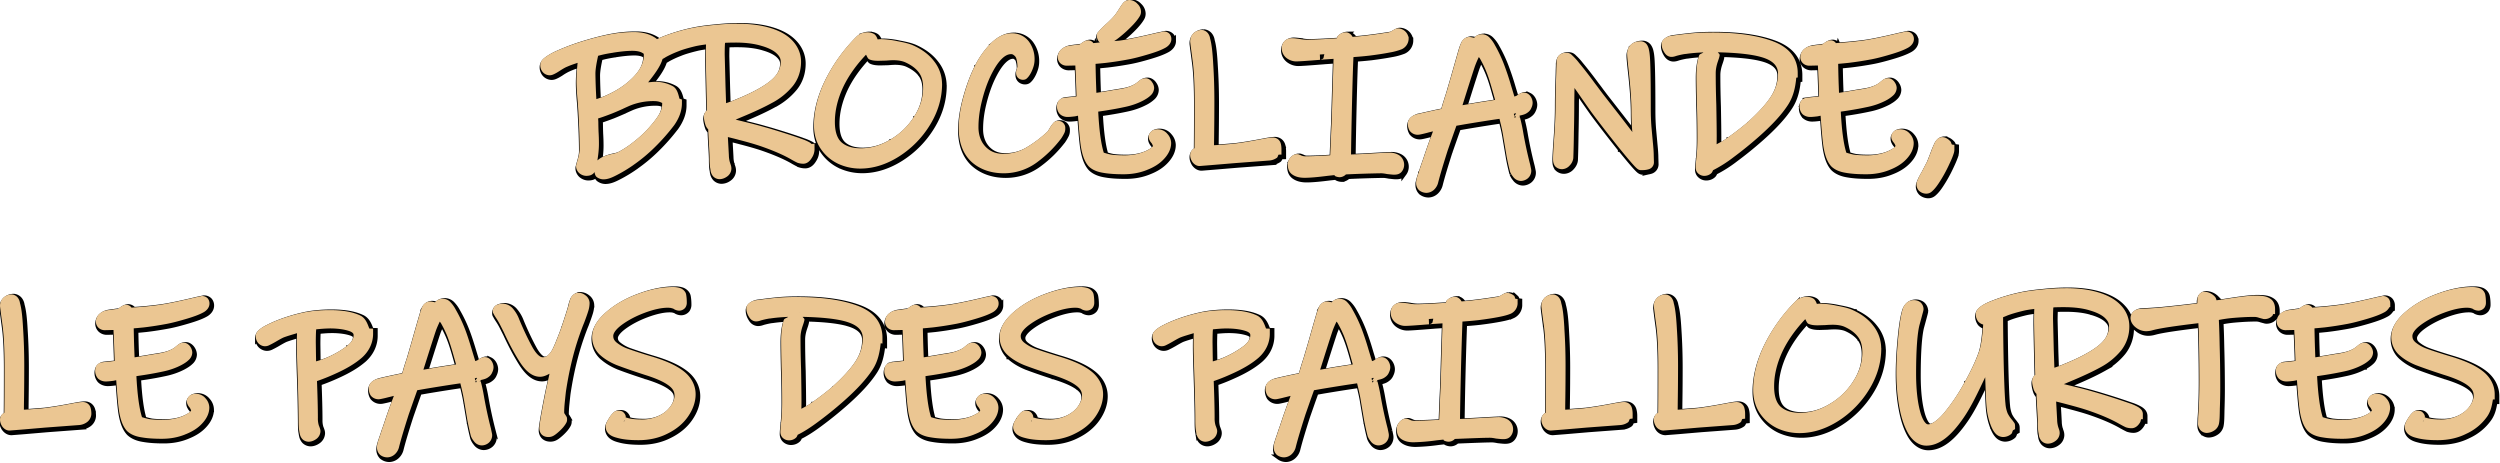 <svg width="474.78" height="87.862" viewBox="0 0 125.62 23.247" xmlns="http://www.w3.org/2000/svg">
  <path d="M33.893 14.522c-.55 0-1.134.12-1.754.351q-.93.337-1.582.903c-.44.376-.703.802-.703 1.262 0 .333.134.645.375.879l.002.002h.002q.339.314.846.523l.004.002h.002q.493.191 1.371.477l.002.002h.002c.588.179 1.001.368 1.224.537l.002.002h.003c.228.168.304.32.304.516 0 .152-.054.32-.19.517a1.5 1.5 0 0 1-.579.485l-.002.001a1.9 1.9 0 0 1-.891.195q-.346 0-.57-.045c-.112-.021-.166-.042-.227-.062.001-.01.01-.01.01-.021 0-.122-.116-.25-.193-.281-.078-.033-.132-.032-.19-.032-.158 0-.228.08-.287.14-.059.062-.11.132-.164.22v.003c-.1.166-.178.272-.178.461a.5.5 0 0 0 .198.376c.105.08.228.126.37.163.288.083.643.12 1.083.12.538 0 1.031-.11 1.465-.333l.003-.001c.43-.213.776-.497 1.02-.852.247-.355.383-.735.383-1.123 0-.46-.23-.875-.625-1.174-.385-.296-.941-.537-1.68-.752a24 24 0 0 1-1.123-.367 1.9 1.9 0 0 1-.563-.322c-.11-.103-.148-.19-.148-.315 0-.116.1-.308.416-.546q.494-.367 1.18-.622c.46-.17.842-.248 1.137-.248.086 0 .147.009.162.012q.065.017.11.031.016.006.054.03l.02.013.023.01a.5.5 0 0 0 .22.051.4.4 0 0 0 .295-.145.43.43 0 0 0 .078-.267q0-.217-.033-.402c-.029-.157-.168-.272-.289-.317a1.1 1.1 0 0 0-.394-.056zm20.475 0c-.548 0-1.132.12-1.75.35-.62.225-1.152.526-1.586.904-.44.376-.703.802-.703 1.262 0 .333.136.645.377.879v.002h.002q.339.314.846.523l.004.002h.001q.494.191 1.372.477l.001.002h.002c.588.179 1.002.368 1.225.537l.002.002h.002c.229.168.305.32.305.516 0 .152-.054.32-.19.517-.128.188-.316.35-.58.485l-.002.001a1.9 1.9 0 0 1-.89.195q-.346 0-.569-.045c-.112-.021-.168-.042-.228-.062 0-.01.01-.01.01-.021 0-.122-.114-.25-.191-.281-.078-.033-.134-.032-.192-.032-.159 0-.228.08-.287.14a1.3 1.3 0 0 0-.162.22l-.002.001v.002c-.101.165-.178.272-.178.461 0 .15.092.294.199.375.105.08.226.127.367.164h.002c.288.083.644.12 1.084.12.539 0 1.03-.11 1.463-.333l.004-.002c.43-.212.776-.497 1.02-.851.247-.356.382-.736.382-1.123 0-.46-.23-.875-.625-1.174-.385-.297-.941-.537-1.68-.752-.486-.15-.863-.272-1.122-.367a1.9 1.9 0 0 1-.563-.322c-.11-.103-.149-.19-.149-.315 0-.116.1-.308.417-.547q.494-.367 1.18-.621c.458-.17.841-.248 1.136-.248.087 0 .148.008.162.012q.066.016.11.031c.01.005.029.012.054.03l.02.013.023.01c.067.029.135.05.22.05a.4.4 0 0 0 .296-.144.43.43 0 0 0 .078-.268q0-.215-.033-.402c-.03-.157-.168-.271-.29-.316a1.1 1.1 0 0 0-.394-.057zm69.928 0c-.55 0-1.134.12-1.754.351q-.932.337-1.584.903c-.44.376-.701.802-.701 1.262 0 .333.133.645.375.879l.002.002h.002q.338.314.845.523l.002.002h.004q.493.191 1.37.477l.003.002h.002c.588.179 1.002.368 1.225.537l.002.002c.228.168.307.32.307.516 0 .152-.054.32-.19.517-.128.188-.319.35-.582.485v.001h-.002a1.9 1.9 0 0 1-.888.195c-.23 0-.423-.016-.57-.045-.113-.021-.167-.042-.227-.062 0-.01.01-.01.01-.021 0-.122-.116-.25-.193-.281-.078-.033-.132-.032-.19-.032-.159 0-.228.08-.287.14-.059.062-.11.132-.164.22v.001l-.002.002c-.1.166-.176.272-.176.461 0 .15.09.294.198.376.104.08.225.126.366.163h.002c.288.083.645.12 1.085.12.538 0 1.03-.11 1.463-.333h.002a2.6 2.6 0 0 0 1.023-.853c.189-.272.243-.566.29-.86h.09v-.263c0-.46-.227-.875-.622-1.174-.385-.296-.942-.537-1.68-.752q-.728-.222-1.119-.365l-.004-.002a1.9 1.9 0 0 1-.564-.322c-.111-.103-.147-.19-.147-.315 0-.116.098-.308.414-.546q.495-.367 1.182-.622c.459-.17.842-.248 1.137-.248.086 0 .147.009.161.012q.067.016.112.031a.3.3 0 0 1 .053.03l.019.013.022.01a.55.55 0 0 0 .222.051.4.4 0 0 0 .295-.145.43.43 0 0 0 .078-.267q0-.217-.035-.402a.45.45 0 0 0-.287-.317 1.1 1.1 0 0 0-.394-.056zm-20.416.058q-.566 0-1.216.07-.646.06-1.081.153a9 9 0 0 0-1.406.416c-.22.086-.391.166-.525.258s-.274.21-.274.42c0 .12.04.247.114.346l.004.008.006.005a.5.5 0 0 0 .25.151c-.037.573-.101 1.005-.184 1.28v.001q-.224.674-.735 1.59h-.001v.002a9.6 9.6 0 0 1-1.051 1.566c-.36.422-.65.577-.782.577-.058 0-.1-.013-.173-.102-.074-.088-.158-.255-.23-.496-.141-.496-.216-1.148-.216-1.95 0-1.229.068-2.071.176-2.464q.094-.34.141-.52l.037-.14.01-.047.006-.022.004-.05a.46.46 0 0 0-.166-.35.54.54 0 0 0-.344-.101.54.54 0 0 0-.366.156.7.7 0 0 0-.172.29v.005l-.002.002c-.096.319-.166.789-.226 1.439q-.09.963-.09 1.734 0 .955.153 1.77c.102.538.248.978.454 1.324l.002.002v.002c.218.353.533.588.895.588.654 0 1.25-.5 1.847-1.361l.002-.002c.42-.598.761-1.345 1.112-2.075.022.694.044 1.268.068 1.5q.043.478.213.922v.003l.002.002c.063.154.129.282.22.386a.54.54 0 0 0 .39.192.64.64 0 0 0 .414-.153c.052-.043.054-.12.088-.184l.105-.06v-.152c0-.145-.045-.167-.074-.211a1.4 1.4 0 0 0-.108-.139 1.6 1.6 0 0 1-.189-.29 1.6 1.6 0 0 1-.112-.48v-.001c-.029-.26-.061-.952-.087-2.03v-.002a148 148 0 0 1-.032-2.317q.078-.033.157-.063l.004-.003.006-.002c.19-.08.497-.173.906-.27q.159-.035.45-.073l.046-.006-.002.037q-.01.27-.01.59c0 .239.02 1.187.056 2.685-.011.01-.026.016-.037.027a.43.43 0 0 0-.117.295c0 .069.009.128.023.201q.023.113.059.217l.004.012.004.01q.041.104.125.191l.004.004c.002.076.003.146.008.235l.02.392v.004c.025.405.039.674.039.78q0 .292.02.476v.008l.003.008.022.117c.004.027.004.07.004.01v.025l.004.026a.56.56 0 0 0 .13.28.45.45 0 0 0 .317.14.65.65 0 0 0 .373-.127.5.5 0 0 0 .227-.393c0-.139-.031-.183-.073-.314v-.002l-.002-.003a1.4 1.4 0 0 1-.054-.368v-.003l-.05-.908c.182.046.338.083.589.152h.004l.002.002q.602.156 1.031.3.988.34 1.575.685h.002l.004.002c.12.067.21.115.285.148l.011.007.014.003a.9.9 0 0 0 .27.043c.208 0 .346-.149.433-.297.03-.05.03-.106.051-.156h.086V20.9a.35.35 0 0 0-.108-.246.7.7 0 0 0-.154-.115 2.5 2.5 0 0 0-.424-.182l-.004-.001a33 33 0 0 0-1.594-.514l-.002-.002-.205-.059h-.002c-.484-.143-.98-.26-1.475-.38q.123-.05.245-.104l.01-.004q1.001-.413 1.6-.746a3.4 3.4 0 0 0 1.02-.834 1.93 1.93 0 0 0 .413-1.227 1.5 1.5 0 0 0-.414-1.033c-.264-.294-.643-.507-1.117-.654h-.002q-.709-.221-1.68-.22zm6.969.178c-.131 0-.237.103-.274.17a.5.5 0 0 0-.056.182l-.002.01v.01c-.004.048-.004.146-.006.216a64 64 0 0 1-1.967.219q-.373.03-.92.059a.5.5 0 0 0-.296.103.45.45 0 0 0-.174.348c0 .198.12.369.271.484a.84.84 0 0 0 .504.183q.177 0 .338-.05l.012-.002c.356-.1 1.213-.224 2.285-.35.01.211.021.45.031.988q.02 1.03.02 1.832 0 1.116-.06 1.868v.006l-.01.355v.004c0 .108.04.223.11.307a.45.45 0 0 0 .322.154.7.7 0 0 0 .364-.11.54.54 0 0 0 .257-.35c.034-.159.039-.377.045-.759v-.005q.02-.581.02-1.057 0-1.122-.03-2.137v-.004a39 39 0 0 0-.04-1.256c.216-.039.438-.078.742-.103q.592-.05 1.05-.049a.7.7 0 0 1 .227.045l.016.004q.09.026.15.041c.04.01.044.02.127.02a.52.52 0 0 0 .378-.17l.004-.007.006-.005c.014-.019.012-.049.025-.069l.1-.001v-.26c0-.183-.056-.38-.215-.496h-.002c-.206-.154-.45-.173-.785-.173-.3 0-.784.06-1.496.173h-.006c-.211.038-.313.047-.44.062q-.003-.021-.01-.043c-.014-.046-.026-.095-.093-.162a.75.75 0 0 0-.521-.225zm-81.693.05a.45.45 0 0 0-.367.243 1.6 1.6 0 0 0-.106.332l-.002.006v.004a7 7 0 0 1-.094.319q-.084.27-.242.742l-.002.002a9 9 0 0 1-.228.609v.002l-.002.004q-.146.377-.243.562a1.1 1.1 0 0 1-.246.319.35.35 0 0 1-.258.1c-.105 0-.282-.108-.498-.479q-.334-.6-.681-1.432v-.002a1.8 1.8 0 0 0-.324-.543.7.7 0 0 0-.5-.238.7.7 0 0 0-.252.045.35.35 0 0 0-.155.088.36.36 0 0 0-.095.23c0 .108.023.112.035.137l.037.07q.041.07.111.176.124.187.256.46l.002.001.098.197-.002-.008q.407.888.822 1.538h.002v.002c.29.446.616.738 1.017.738.175 0 .326-.076.473-.154-.082.378-.157.695-.26 1.226q-.123.63-.185 1.004c-.042.25-.066.397-.066.52 0 .107.043.244.142.328.1.084.216.104.319.104.18 0 .298-.084.423-.186q.175-.142.319-.309l.002-.002.002-.004q.071-.085.119-.165c.032-.055.068-.102.068-.218 0-.127-.033-.144-.054-.18a1 1 0 0 0-.065-.099.14.14 0 0 1-.027-.084q0-.19.027-.476.03-.293.058-.545.225-1.508.647-2.747v-.001q.165-.477.268-.719l.002-.004.002-.006c.092-.245.159-.43.2-.565q.072-.219.073-.433a.5.5 0 0 0-.207-.377.6.6 0 0 0-.363-.133zm46.662.009-.055.006-.068.021-.053.026-.13.074-.001.002-.004.002a.5.5 0 0 1-.155.068c-.884.14-1.437.205-1.814.23l-.002-.007c-.05-.1-.177-.224-.334-.224a.56.56 0 0 0-.398.171c-.034.035-.034.088-.057.13-.155.01-.34.02-.674.042-.4.02-.677.03-.808.03q-.198 0-.42-.045l-.008-.002h-.01l-.158-.02a2 2 0 0 0-.19-.012.53.53 0 0 0-.365.147l-.006.006-.008.007a.55.55 0 0 0-.12.36c0 .19.103.378.253.488.137.1.305.16.473.16.157 0 .53-.027 1.199-.08l-.01-.265q.039-.004.225-.017l-.045.2-.047.04-.084.036-.03.004.034-.002.174-.014.461-.03-.088 2.925v.004q0 .119-.01.3l-.02.407-.048 1.207-.215.015q-.704.038-1.055.038a.5.5 0 0 1-.165-.033l-.092-.041-.05-.018c-.017-.005-.026-.016-.095-.016-.16 0-.276.1-.348.192l-.006.008-.004.008a.5.5 0 0 0-.103.293c0 .175.03.355.176.484l.004.002.003.004c.177.145.407.197.66.197a10 10 0 0 0 1.17-.1l.327-.035c.016.012.02.04.037.049.07.035.153.057.236.057a.43.43 0 0 0 .233-.077c.03-.015.049-.042.076-.062.863-.036 1.48-.059 1.766-.059q.1 0 .28.036l.024.004c.18.02.27.03.354.03.13 0 .286-.018.396-.173a.55.55 0 0 0 .104-.348.57.57 0 0 0-.286-.476.9.9 0 0 0-.44-.112c-.099 0-.345.013-.83.04h-.005c-.46.03-.793.044-1.107.054a221 221 0 0 1 .123-4.894c.228-.017.46-.033.777-.069h.004q.623-.078 1.038-.16c.252-.048.447-.099.603-.164a.59.59 0 0 0 .35-.51v-.228l-.112-.016c-.028-.05-.026-.112-.066-.148a.56.56 0 0 0-.362-.147zm-75.136.078a.64.64 0 0 0-.373.129l-.005.004-.005.003a.56.56 0 0 0-.198.425c0 .05.003.06.008.103l.022.172q.027.217.081.615v.004c.076.501.116 1.233.116 2.182 0 1.212-.004 1.927-.01 2.31-.024.014-.053.022-.074.038a.4.4 0 0 0-.143.306c0 .118.04.227.098.323l.004.008.006.007c.073.105.2.211.363.211h.012l.619-.049 1.17-.1 1.685-.126a.77.77 0 0 0 .399-.137.54.54 0 0 0 .234-.422q.002-.166-.04-.313a.4.4 0 0 0-.15-.213.4.4 0 0 0-.241-.073c-.16 0-.359.04-.749.113q-.71.135-1.27.203l-.737.058-.203.012.007-.668q.01-.71.01-1.537 0-.979-.059-1.883v-.002c-.032-.595-.077-1-.156-1.271a.56.56 0 0 0-.101-.258.43.43 0 0 0-.32-.174zm77.445 0a.64.64 0 0 0-.371.129l-.006.004-.004.003a.56.56 0 0 0-.197.425c0 .05.003.06.008.103l.02.172.081.615v.002l.002.002c.075.501.115 1.233.115 2.182a179 179 0 0 1-.01 2.31c-.023.014-.053.022-.074.038a.4.4 0 0 0-.142.306c0 .118.038.227.096.323l.005.007.004.008c.073.105.203.211.365.211h.01l.621-.049 1.17-.1 1.686-.126a.77.77 0 0 0 .396-.137c.054-.037.057-.114.096-.172l.139-.02v-.23q.001-.165-.041-.313a.4.4 0 0 0-.149-.212.42.42 0 0 0-.242-.074c-.16 0-.356.04-.746.113h-.002q-.71.135-1.27.203l-.736.058-.203.012c.001-.178.003-.336.008-.668q.01-.71.01-1.537 0-.98-.061-1.885l.002.003c-.032-.594-.078-.993-.156-1.266a.6.6 0 0 0-.104-.266.43.43 0 0 0-.32-.174zm5.652 0a.64.64 0 0 0-.371.129l-.006.004-.004.003a.56.56 0 0 0-.197.425c0 .05.003.06.008.103q.006.064.02.172.026.217.081.615v.004c.075.501.116 1.233.116 2.182 0 1.213-.004 1.93-.01 2.313-.023.013-.053.019-.073.035a.4.4 0 0 0-.142.306c0 .118.039.227.096.323l.006.007.004.008a.46.46 0 0 0 .365.211h.01l.62-.049 1.168-.1 1.688-.126a.77.77 0 0 0 .397-.137c.052-.036.055-.113.094-.168l.14-.016v-.238q.001-.166-.041-.313a.4.4 0 0 0-.148-.213.42.42 0 0 0-.243-.073c-.16 0-.356.04-.745.113h-.003q-.71.135-1.27.203l-.736.058-.203.012c.002-.178.003-.336.008-.668q.01-.71.01-1.537 0-.979-.06-1.883v-.002c-.033-.591-.078-.991-.155-1.264a.6.6 0 0 0-.104-.265.43.43 0 0 0-.32-.174zm-73.543.08-.394.084-.002.002c-.815.196-1.42.318-1.794.367-.521.07-.953.106-1.343.13-.008-.012-.008-.02-.018-.032a.34.34 0 0 0-.234-.11c-.166 0-.3.111-.436.21-.076.002-.146.01-.266.029h.014a6 6 0 0 0-.31.041l-.01.002-.01.002a.75.75 0 0 0-.359.187c-.1.1-.157.246-.157.383a.44.44 0 0 0 .128.297.46.46 0 0 0 .324.125h.004l.43-.01q.028.643.058 1.555l-.178.021h.012a10 10 0 0 0-.487.051H5.2l-.01.003a.4.4 0 0 0-.254.183l-.01.018-.008.02a.58.58 0 0 0 .096.577l.012.012.012.012c.102.089.24.135.37.135.101 0 .223-.011.38-.032l.004-.002h.005c.053-.009.094-.02.143-.029.04.57.08 1.102.13 1.474v.005c.07.464.182.815.4 1.06l.015.016c.181.172.43.27.717.314h.002q.415.075 1.027.074.632.001 1.164-.214l.002-.002c.355-.136.648-.317.865-.557.221-.236.356-.51.356-.799a.7.7 0 0 0-.184-.453.62.62 0 0 0-.463-.235.6.6 0 0 0-.273.05c-.097.043-.209.184-.209.314 0 .114.037.174.074.238l.012.022.015.017a.6.6 0 0 1 .103.168l.003.006.002.006.007.025c-.005-.002-.027.045-.128.113l-.004.003-.002.002a2 2 0 0 1-.545.246h-.002a2.8 2.8 0 0 1-.754.097q-.416 0-.662-.035a4 4 0 0 1-.373-.098c-.143-.45-.235-1.166-.281-2.062l.404-.06q.508-.08.92-.17.513-.104.941-.329l.003-.002c.147-.079.265-.157.36-.25a.52.52 0 0 0 .18-.374.53.53 0 0 0-.087-.274c-.058-.104-.193-.219-.335-.219-.206 0-.284.09-.417.194l-.004.003-.004.005c-.174.148-.446.267-.828.333l-.371.059H7.71c-.38.068-.613.104-.848.139l-.02-.526c-.01-.32-.017-.626-.023-.93.137-.011.243-.02.494-.046h.004a17 17 0 0 0 1.168-.18c.257-.049.57-.129.95-.242.387-.114.674-.218.884-.334.155-.082.307-.238.307-.442a.4.4 0 0 0-.086-.258.38.38 0 0 0-.278-.123zm39.652 0-.395.084-.001.002c-.815.196-1.42.318-1.794.367-.522.07-.953.106-1.343.13-.008-.012-.008-.02-.018-.032a.34.34 0 0 0-.234-.11c-.166 0-.3.111-.436.21-.076.002-.147.01-.266.029h.014a6 6 0 0 0-.31.041l-.01.002-.01.002a.75.75 0 0 0-.36.187.56.56 0 0 0-.156.383.44.44 0 0 0 .128.297.46.46 0 0 0 .324.125h.004l.43-.01q.028.643.058 1.555l-.178.021h.012c-.11.008-.268.025-.487.051h-.01l-.01.003a.4.4 0 0 0-.253.183l-.01.018-.008.02a.58.58 0 0 0 .096.577l.012.012.011.012a.58.58 0 0 0 .372.135c.1 0 .222-.011.379-.032l.003-.002h.006c.053-.009.094-.02.143-.029.04.57.08 1.102.13 1.474v.005c.07.464.182.815.4 1.06l.015.016c.182.173.43.27.719.314q.416.075 1.027.074.632.001 1.164-.214l.002-.002c.355-.136.648-.317.865-.557.221-.236.356-.51.356-.799a.7.7 0 0 0-.184-.453.62.62 0 0 0-.465-.235.6.6 0 0 0-.271.05c-.097.043-.21.184-.21.314 0 .114.038.174.075.238l.012.022.016.017c.03.036.048.064.05.067a1 1 0 0 1 .053.101l.002.006.002.006.006.025c-.005-.002-.029.045-.129.113l-.004.005a2 2 0 0 1-.545.246h-.002a2.8 2.8 0 0 1-.754.097q-.416 0-.662-.035c-.122-.022-.248-.06-.375-.098-.143-.45-.234-1.166-.28-2.062l.405-.06q.508-.08.92-.17.513-.105.941-.329l.002-.002c.148-.079.266-.157.361-.25a.52.52 0 0 0 .18-.374.53.53 0 0 0-.088-.274c-.058-.104-.192-.219-.334-.219-.206 0-.285.09-.418.194l-.004.003-.003.005c-.174.148-.447.267-.829.333l-.37.059h-.004c-.38.068-.614.104-.848.139l-.02-.526c-.01-.32-.017-.626-.023-.93.137-.011.241-.02.492-.046h.004q.59-.07 1.17-.18.382-.073.95-.242c.387-.114.674-.218.884-.334.154-.082.307-.238.307-.442a.4.4 0 0 0-.086-.258.38.38 0 0 0-.277-.123zm69.928 0-.394.084-.004.002c-.815.196-1.417.318-1.791.367a18 18 0 0 1-1.344.13c-.008-.012-.008-.02-.018-.032a.34.34 0 0 0-.236-.11c-.165 0-.298.111-.433.21-.077.002-.147.01-.266.029h.011a6 6 0 0 0-.308.041l-.01.002-.012.002a.74.74 0 0 0-.358.187.56.56 0 0 0-.156.383.44.44 0 0 0 .128.297.46.46 0 0 0 .324.125h.002l.431-.01q.03.643.059 1.555l-.18.021h.014c-.11.008-.268.025-.487.051h-.01l-.01.003a.4.4 0 0 0-.254.183l-.011.018-.008.02a.6.6 0 0 0-.038.216.56.56 0 0 0 .133.36l.012.013.014.012a.57.57 0 0 0 .371.135c.1 0 .222-.011.379-.032l.004-.002h.004c.052-.009.094-.02.143-.029.04.57.082 1.102.132 1.474v.005c.07.464.181.815.399 1.06l.016.016c.182.172.428.27.715.314h.002c.279.05.618.074 1.027.074.42 0 .812-.07 1.167-.214l.002-.002c.354-.135.645-.318.863-.557.22-.236.357-.51.357-.799a.7.7 0 0 0-.183-.453.62.62 0 0 0-.465-.235.6.6 0 0 0-.272.05c-.096.043-.209.184-.209.314 0 .114.038.174.074.238l.012.022.014.017c.03.036.05.064.052.067q.034.054.051.101l.002.006.002.006q.005.011.008.025c-.005-.002-.029.045-.13.113l-.003.005a2 2 0 0 1-.547.246h-.002a2.8 2.8 0 0 1-.754.097 5 5 0 0 1-.66-.035 3 3 0 0 1-.375-.098c-.143-.45-.236-1.166-.282-2.062.12-.018.201-.028.405-.06q.507-.08.92-.17.512-.105.941-.329h.002v-.002a1.6 1.6 0 0 0 .363-.25.52.52 0 0 0 .18-.374.53.53 0 0 0-.088-.274c-.058-.104-.192-.219-.334-.219-.206 0-.285.09-.418.194l-.004.003-.006.005c-.174.148-.443.267-.825.333l-.374.059h-.002c-.38.068-.614.104-.85.139l-.019-.526c-.01-.32-.017-.626-.023-.93.137-.011.242-.02.494-.046h.004q.59-.07 1.168-.18.383-.074.95-.242c.386-.114.674-.218.884-.334a.6.6 0 0 0 .261-.253l.047-.023v-.166a.4.4 0 0 0-.085-.258.38.38 0 0 0-.278-.123zm-28.92.039q-.151-.001-.29.043a.8.8 0 0 0-.28.172l-.006.006-.006.006a8.2 8.2 0 0 0-1.553 2.172c-.374.77-.568 1.53-.568 2.27 0 .448.112.854.341 1.19.222.325.517.579.872.749h.002l.002.002c.348.16.723.24 1.113.24.664 0 1.318-.21 1.95-.611a4.9 4.9 0 0 0 1.548-1.58c.403-.653.609-1.35.609-2.075l-.004-.01a1.83 1.83 0 0 0-.382-1.101l-.003-.002c-.254-.344-.619-.615-1.075-.818v-.002h-.003c-.187-.082-.435-.143-.769-.204a4.3 4.3 0 0 0-.82-.103c-.08 0-.123.009-.182.011-.04-.117-.104-.231-.19-.275a.65.65 0 0 0-.306-.08zm-50.76.01q-.57 0-1.008.039-.42.04-1.014.12a.7.7 0 0 0-.318.11c-.086.052-.195.157-.195.309a.76.76 0 0 0 .115.389.6.6 0 0 0 .125.164c.06.052.152.096.25.096.106 0 .176-.026.274-.059l.017-.004c.202-.053.36-.082.424-.086h.01l.012-.002c.371-.053.612-.061.874-.078-.068.066-.184.069-.217.156l-.003.006-.002.008c-.09.286-.13.629-.13 1.033q0 .38.02 1.303v.004q.03.79.03 1.77 0 .569-.047.982l-.003.002v.004c-.026.29-.038.417-.038.515 0 .093.026.218.136.313.093.08.204.11.295.11.12 0 .253-.038.354-.134.047-.041.06-.097.087-.148.297-.145.63-.355 1.032-.656q.648-.479 1.258-1.016c.673-.593 1.166-1.127 1.482-1.619.26-.405.348-.853.397-1.305l.088.012v-.305c0-.372-.117-.717-.344-.992s-.555-.477-.963-.623c-.79-.284-1.785-.417-2.998-.417zm-17.772.088a.6.6 0 0 0-.252.054c-.07.03-.11.078-.15.125-.085-.016-.166-.042-.256-.042a.45.45 0 0 0-.354.203l-.006.012-.006.01a2 2 0 0 0-.101.245l-.002.006v.004c-.045.142-.187.633-.436 1.512l-.146.5-.002.003q-.077.279-.14.463l-.003.005-.002.003-.098.316-.002.009-.002.005c-.02.083-.06.204-.097.319-.114.022-.222.044-.428.088h-.002q-.415.088-.791.177l-.006.002-.006.003a.8.8 0 0 0-.275.13.45.45 0 0 0-.172.37.65.65 0 0 0 .082.314l.008.015.011.016a.5.5 0 0 0 .38.184c.078 0 .13-.014.214-.032q.125-.025.314-.076h.005l.248-.062-.096.254v.004q-.199.541-.328.93c-.078.234-.131.389-.15.437l-.006.014-.004.012c-.007.023-.055.171-.133.4v.002h-.002c-.081.243-.131.379-.131.547 0 .128.056.275.162.367l.006.006.008.004a.58.58 0 0 0 .343.113.58.58 0 0 0 .409-.184.7.7 0 0 0 .185-.349q.144-.564.483-1.621l.002-.004v-.002l.273-.78.154-.433.416-.073c.83-.138 1.356-.218 1.75-.275.02.085.032.127.063.262v.002q.087.367.123.607v.002l.002.003.166.992v.003l.002.002q.08.42.17.766l.004.014.004.012a.9.9 0 0 0 .145.242.5.5 0 0 0 .388.214.56.56 0 0 0 .361-.134.5.5 0 0 0 .17-.367c0-.069-.008-.084-.017-.133l-.04-.188v-.005l-.001-.007a21 21 0 0 1-.36-1.67 8 8 0 0 0-.152-.7v-.003l-.084.012.078-.027.004.01-.014-.065-.002-.006.026-.004.005-.002.007-.002c.154-.035.265-.063.382-.158a.5.5 0 0 0 .172-.223.6.6 0 0 0 .065-.25c0-.183-.1-.397-.28-.482a.41.41 0 0 0-.351.01.7.7 0 0 0-.149.092c-.025.02-.04.029-.037.027l-.1.037-.187-.615v-.002q-.196-.651-.33-.993a7 7 0 0 0-.469-.984 1.6 1.6 0 0 0-.257-.362.53.53 0 0 0-.375-.177zm45.059 0a.6.6 0 0 0-.252.054c-.071.03-.111.078-.153.125-.084-.016-.165-.042-.255-.042a.45.45 0 0 0-.352.203l-.006.012-.006.01a2 2 0 0 0-.102.245l-.001.006v.004c-.045.142-.187.633-.436 1.512l-.147.5-.002.003q-.077.279-.142.463v.005l-.002.003-.098.316-.004.009v.005c-.02.084-.062.205-.1.32-.113.023-.22.044-.425.087h-.002q-.415.088-.79.177l-.007.002-.006.003a.8.8 0 0 0-.275.13.45.45 0 0 0-.172.37.65.65 0 0 0 .082.314l.008.015.012.016a.5.5 0 0 0 .378.184c.079 0 .132-.014.215-.032q.125-.025.314-.076h.005l.248-.062-.096.254v.004q-.199.541-.328.93c-.078.234-.131.389-.15.437l-.006.014-.004.012c-.007.023-.055.171-.133.4v.002h-.002c-.081.243-.13.379-.13.547a.5.5 0 0 0 .161.367l.006.006.006.004a.6.6 0 0 0 .346.113.58.58 0 0 0 .408-.184.7.7 0 0 0 .185-.349q.144-.564.483-1.621l.002-.004v-.002l.273-.78.155-.433.416-.073c.83-.138 1.355-.218 1.75-.275l.062.262v.002q.087.367.123.607v.005l.168.992v.003l.002.002q.08.42.17.766l.004.014.004.012a.9.9 0 0 0 .145.242.5.5 0 0 0 .388.214.57.57 0 0 0 .362-.134.5.5 0 0 0 .167-.367c0-.069-.006-.084-.015-.133q-.014-.072-.04-.188v-.005l-.001-.007a21 21 0 0 1-.36-1.67 8 8 0 0 0-.152-.7v-.003l-.084.012.078-.027.004.01q-.006-.02-.016-.065L69.3 19.2l.028-.004.005-.002.007-.002c.154-.035.265-.063.383-.158a.5.5 0 0 0 .171-.223.6.6 0 0 0 .065-.25c0-.183-.1-.397-.28-.482a.41.41 0 0 0-.351.01.7.7 0 0 0-.149.092c-.024.02-.04.029-.037.027l-.1.037-.187-.615v-.002a14 14 0 0 0-.33-.993 7 7 0 0 0-.468-.984 1.6 1.6 0 0 0-.258-.362.53.53 0 0 0-.375-.177zm36.379.422q.787.001 1.307.164l.002.002h.004c.36.104.61.239.754.379.153.147.205.269.205.408 0 .355-.155.66-.523.965-.372.305-.972.634-1.79.963l-.003.002-.004.001a5 5 0 0 1-.415.155h-.002l-.004.002-.006.002-.03-.889-.038-1.564v-.006q0-.243.01-.484v-.01c.003-.042.005-.044.008-.078.124-.006.236-.012.525-.012zm-57.404.097.018.045c-.002-.006-.01-.015-.012-.021-.003-.006-.003-.017-.006-.024zm69.928 0 .018.045c-.002-.006-.01-.015-.012-.021-.003-.006-.003-.017-.006-.024zm-99.662.051q-.67 0-1.228.103h-.002a9 9 0 0 0-1.026.274q-.542.181-.94.389a1.7 1.7 0 0 0-.331.205c-.09.075-.188.174-.188.345a.54.54 0 0 0 .123.34c.078.09.209.16.338.16.128 0 .204-.042.293-.091l-.008.006a5 5 0 0 0 .252-.137q.26-.154.387-.213l.004-.002c.191-.074.444-.146.686-.219q-.01.27-.01.588 0 .383.029 1.268a85 85 0 0 1 .059 2.508c0 .196.005.35.02.474l.003.008v.008l.025.154.007.024a.56.56 0 0 0 .128.283.45.45 0 0 0 .316.139c.134 0 .266-.05.374-.125a.5.5 0 0 0 .226-.395c0-.078-.014-.113-.029-.16a2 2 0 0 0-.053-.14 1.2 1.2 0 0 1-.047-.368c0-.514-.018-1.155-.045-1.86.075-.026.121-.041.238-.085q.322-.12.634-.262c.58-.256 1.04-.527 1.384-.828v-.002h.003c.359-.322.56-.743.56-1.201v-.256l-.19-.006c-.1-.26-.19-.538-.478-.666-.394-.181-.895-.26-1.514-.26zm45.059 0q-.67 0-1.228.103h-.002a9 9 0 0 0-1.026.274q-.542.181-.94.389a1.7 1.7 0 0 0-.331.205c-.09.075-.188.174-.188.345 0 .119.043.247.123.34.077.09.208.16.338.16.127 0 .203-.042.293-.091l-.008.006q.126-.064.25-.137h.002q.26-.154.387-.213l.004-.002c.191-.075.443-.146.685-.219q-.01.27-.01.588 0 .383.03 1.268.059 1.749.058 2.508c0 .196.006.35.022.474l.002.008v.008q.015.078.021.12c.005.026.004.069.004.009v.025l.004.024a.56.56 0 0 0 .131.283.45.45 0 0 0 .316.139c.134 0 .266-.05.374-.125a.5.5 0 0 0 .226-.395c0-.078-.014-.113-.03-.16a2 2 0 0 0-.052-.14 1.2 1.2 0 0 1-.047-.368c0-.514-.018-1.155-.045-1.86.075-.026.121-.041.238-.085q.322-.12.633-.262c.58-.256 1.041-.527 1.385-.828v-.002h.002c.36-.322.56-.743.56-1.201v-.256l-.189-.006c-.1-.26-.191-.538-.478-.666-.394-.181-.895-.26-1.514-.26zm-21.433.139.015.008c-.003-.002-.008 0-.011-.002-.002-.001-.002-.006-.004-.006zm.138.2c.878.02 1.664.085 2.21.247v.002c.303.09.508.21.632.344a.67.67 0 0 1 .18.492c0 .386-.111.755-.35 1.125-.241.374-.642.82-1.199 1.319H41.9l-.002.003q-.398.342-.998.768h-.002v.002c-.231.166-.362.223-.53.318.002-.143.005-.19.005-.417q0-.438-.02-1.56v-.003q-.03-.872-.029-1.604 0-.22.078-.484l-.004.008c.066-.198.097-.276.117-.375l.006-.028v-.025c0-.057-.061-.082-.092-.133zm50.381.116c.055.093.088.206.172.24.136.058.282.071.457.071h.002l.375-.012h.008a5 5 0 0 1 .352-.017c.262 0 .465.038.61.103.315.143.536.316.68.514v.002l.003.002c.136.181.21.427.21.766 0 .496-.146.972-.456 1.446l-.002.003a3.54 3.54 0 0 1-1.2 1.152v.002h-.002c-.489.294-.974.434-1.474.434-.437 0-.746-.108-.971-.305-.204-.19-.328-.51-.328-1.023 0-.554.133-1.127.408-1.727.272-.58.663-1.129 1.157-1.65zm-68.613.123c.03.046.035.035.067.092q.208.369.338.71v.003q.13.336.287.899l.127.449-.918.142-.723.123c.254-.804.485-1.534.614-1.92v-.002l.002-.002c.046-.144.125-.318.207-.494zm45.06 0c.03.046.034.035.066.092q.207.369.338.71v.003q.13.336.287.899l.125.449-.916.142-.723.123c.254-.804.485-1.534.613-1.92v-.002l.002-.002c.047-.144.126-.318.208-.494zm-50.59.344c.393 0 .713.045.959.125.11.036.174.079.203.111.029.033.037.054.037.11 0 .162-.085.332-.34.537h-.002v.002a5 5 0 0 1-1.033.594c-.28.114-.37.133-.51.175-.001-.078-.001-.177-.004-.242v-.006l-.01-.707V17.3q0-.244.01-.52v-.007l.01-.125c.23-.022.458-.043.68-.043zm45.058 0c.394 0 .714.045.96.125.11.036.174.079.203.111.029.033.037.054.037.11 0 .163-.086.333-.344.539a5 5 0 0 1-1.031.593c-.28.115-.371.134-.51.176-.002-.078-.001-.177-.004-.242v-.006l-.01-.707V17.3q0-.244.01-.52v-.007l.01-.125c.229-.022.459-.043.68-.043zm-37.697 2.48.045.01-.092.129-.023-.11zm45.06 0 .042.01-.09.128-.023-.11zm-45.028.147-.033.078-.025.004-.016-.07zm45.06 0-.034.078-.025.004-.016-.07zm-37.64 1.967a.16.16 0 0 1-.023.078l-.025.027c.02-.02.028-.075.048-.105zm20.475 0a.16.16 0 0 1-.023.078l-.025.027c.02-.02.028-.075.048-.105zm69.922.011a.2.2 0 0 1-.02.067l-.022.027c.018-.018.024-.068.042-.094zM56.854.1a.45.45 0 0 0-.304.127l-.01.01-.01.012a3 3 0 0 0-.162.238l-.002.004-.004.004a5 5 0 0 1-.217.326c-.101.13-.275.31-.517.527l-.004.002-.002.002a5 5 0 0 0-.256.254c-.031.034-.058.064-.082.098s-.07.041-.07.195c0 .108.044.232.126.315l.01.008.008.007c.003.003.009.001.012.004-.107.009-.24.028-.338.034-.008-.011-.006-.02-.016-.032a.34.34 0 0 0-.234-.109c-.165 0-.3.11-.436.209a2 2 0 0 0-.265.03 6 6 0 0 0-.297.04h-.01l-.01.004a.75.75 0 0 0-.36.187.56.56 0 0 0-.155.383c0 .113.057.225.127.295a.47.47 0 0 0 .324.127h.002l.431-.01q.03.643.059 1.555l-.18.022h.014a10 10 0 0 0-.486.048l-.02.004a.4.4 0 0 0-.254.182l-.02.039a.6.6 0 0 0-.037.217c0 .128.048.262.133.36l.012.013.014.012a.57.57 0 0 0 .37.134c.101 0 .223-.01.38-.031l.004-.002h.004c.052-.008.093-.02.142-.03.04.57.083 1.103.133 1.475v.004c.07.465.181.816.398 1.06l.008.008.008.009c.182.173.43.269.719.314.278.05.617.072 1.025.072q.632.002 1.166-.213l.002-.002c.356-.135.65-.32.867-.56.22-.236.354-.507.354-.795a.7.7 0 0 0-.184-.453.62.62 0 0 0-.464-.234.6.6 0 0 0-.272.046c-.097.044-.209.187-.209.317 0 .114.037.173.074.238l.012.02.015.019.052.064a.6.6 0 0 1 .05.104l.002.006.004.006.007.026c-.004-.007-.024.04-.13.113l-.002.001-.002.002a2 2 0 0 1-.553.247 2.8 2.8 0 0 1-.748.097q-.42-.001-.668-.037h-.004c-.119-.021-.242-.058-.365-.095-.143-.451-.233-1.167-.28-2.063l.403-.06q.507-.08.918-.17.514-.105.943-.329l.002-.001a1.6 1.6 0 0 0 .364-.25.53.53 0 0 0 .18-.378.5.5 0 0 0-.09-.273c-.059-.104-.191-.217-.332-.217-.207 0-.285.09-.418.194l-.004.003-.006.004c-.174.149-.444.267-.826.334l-.374.06h-.002c-.38.067-.614.103-.85.138l-.019-.526c-.01-.32-.017-.626-.023-.93.137-.012.242-.02.494-.047h.004q.59-.07 1.168-.179.383-.073.95-.242c.387-.114.676-.22.886-.336.154-.082.307-.237.307-.44a.4.4 0 0 0-.086-.257.38.38 0 0 0-.278-.125h-.027l-.394.085h-.004c-.816.196-1.417.32-1.791.37-.114.014-.185.014-.292.027.077-.052.152-.101.245-.176l.002-.002q.387-.306.714-.654l.002-.002c.11-.121.197-.225.262-.322s.123-.177.123-.328a.56.56 0 0 0-.186-.395.56.56 0 0 0-.394-.186zM37.137 1.29q-.568 0-1.218.07-.646.06-1.079.153a9 9 0 0 0-1.406.414 4 4 0 0 0-.32.14 1 1 0 0 0-.162-.114c-.28-.165-.615-.241-.994-.241q-.594 0-1.16.103-.558.101-1.267.31-.79.231-1.466.534a3 3 0 0 0-.543.297c-.136.1-.274.21-.274.427a.53.53 0 0 0 .123.338.47.47 0 0 0 .338.163c.108 0 .17-.031.243-.065s.148-.079.236-.135l.002-.002h.002a2.6 2.6 0 0 1 .386-.222h.003l.004-.002c.223-.099.366-.14.539-.201-.007.065-.009.08-.016.161a8 8 0 0 0-.041.74c0 .264.02.61.06 1.048l.03.445q.068 1.184.068 1.94.002.186-.078.466-.045.154-.068.242l-.02.075c-.005.022-.012.02-.012.092 0 .137.082.28.186.357.09.068.208.113.326.113.13 0 .278-.021.389-.154.01-.012.01-.027.02-.04.024.095.04.198.122.259.095.07.214.111.332.111.22 0 .428-.087.694-.227q.4-.205.806-.488v-.002a8 8 0 0 0 1.076-.893A10 10 0 0 0 33.97 6.4v-.002h.002c.253-.354.393-.729.393-1.107v-.192l-.123-.04c-.063-.244-.12-.504-.334-.628a1.8 1.8 0 0 0-.909-.22c-.1 0-.221.018-.33.025.304-.388.608-.776.723-1.172q.083-.042.168-.097.288-.159.606-.28l.003-.002.006-.002c.19-.08.498-.173.906-.27a6 6 0 0 1 .45-.074l.046-.005-.002.037q-.01.27-.01.59c0 .238.022 1.188.057 2.685-.011.01-.026.016-.037.028a.43.43 0 0 0-.117.294c0 .068.009.126.024.2q.023.113.058.218l.004.012.004.01a.6.6 0 0 0 .125.191l.004.004c.001.075.003.146.008.234l.02.393v.004c.025.405.038.674.038.78 0 .196.006.35.022.474v.008l.002.007.021.12c.004.026.004.07.004.01v.025l.004.023a.56.56 0 0 0 .13.283.45.45 0 0 0 .317.14.65.65 0 0 0 .371-.126.5.5 0 0 0 .227-.395c0-.138-.03-.185-.07-.316v-.002l-.003-.002a1.4 1.4 0 0 1-.054-.367v-.002l-.05-.908c.182.046.338.082.589.152h.006q.603.157 1.033.3c.655.226 1.182.455 1.572.684l.002.003.004.002c.121.067.211.115.285.148l.012.006.012.004a.9.9 0 0 0 .271.043c.209 0 .347-.151.434-.299a.8.8 0 0 0 .135-.418V7.32l-.145.013c-.037-.031-.074-.063-.115-.087a2.5 2.5 0 0 0-.43-.182h.006q-.524-.192-1.598-.515h-.002l-.205-.059h-.004c-.484-.143-.979-.26-1.472-.38.08-.035.163-.067.244-.105l.01-.003q1.001-.413 1.6-.749v.003a3.4 3.4 0 0 0 1.02-.834c.274-.342.413-.764.413-1.227 0-.382-.146-.741-.412-1.031-.265-.296-.644-.51-1.12-.657h-.002c-.473-.148-1.031-.218-1.68-.218zm33.203.236-.054.006q-.019.003-.03.008l-.036.013-.053.026-.13.072-.003.004-.002.002a.5.5 0 0 1-.157.069c-.883.14-1.438.202-1.814.226v-.004c-.05-.1-.177-.225-.334-.225a.56.56 0 0 0-.398.174c-.034.035-.034.087-.057.13l-.674.04c-.402.02-.677.03-.808.03q-.198 0-.42-.045l-.01-.002h-.01l-.156-.02a2 2 0 0 0-.19-.011.53.53 0 0 0-.365.144l-.006.007-.007.008a.55.55 0 0 0-.123.36c0 .19.105.378.255.488.137.1.303.16.471.16.157 0 .531-.027 1.201-.08l-.01-.265.224-.017-.044.2-.047.04-.084.035-.03.005.034-.002q.052-.005.174-.013l.461-.032-.088 2.926v.004q0 .119-.01.301-.01.18-.02.406l-.05 1.207-.213.014q-.704.039-1.054.038a.5.5 0 0 1-.167-.033q-.052-.024-.091-.04l-.05-.018c-.017-.006-.028-.015-.097-.015a.44.44 0 0 0-.346.19l-.006.006-.006.01a.5.5 0 0 0-.103.293c0 .176.033.354.178.483l.003.003.004.005c.177.145.407.197.66.197.272 0 .656-.034 1.169-.1l.328-.035c.016.012.02.04.037.049.07.035.153.057.236.057a.43.43 0 0 0 .23-.076c.032-.016.053-.044.08-.065a56 56 0 0 1 1.765-.057q.1 0 .28.035l.013.002.01.002c.18.02.27.031.354.031.13 0 .285-.019.395-.171a.55.55 0 0 0 .106-.35.57.57 0 0 0-.286-.476.9.9 0 0 0-.441-.112c-.098 0-.344.013-.83.04h-.004c-.46.03-.793.044-1.107.054.008-.64.023-1.478.052-2.693.03-1.219.052-1.87.07-2.201.229-.017.459-.034.776-.069h.004q.624-.08 1.039-.16a3 3 0 0 0 .604-.164.59.59 0 0 0 .349-.51v-.113l-.018-.017a.55.55 0 0 0-.522-.409zm-9.857.078a.64.64 0 0 0-.373.13l-.004.003-.006.004a.56.56 0 0 0-.197.424c0 .05.003.06.008.103l.021.172.082.615v.004c.075.501.115 1.233.115 2.182a179 179 0 0 1-.01 2.31c-.023.014-.053.022-.073.038a.4.4 0 0 0-.143.306c0 .118.04.227.098.323l.003.007.006.008c.073.105.201.211.364.211h.012l.619-.05 1.17-.098 1.685-.127a.77.77 0 0 0 .398-.137c.05-.034.051-.108.088-.16l.145-.004V7.61c0-.11-.01-.214-.039-.312a.4.4 0 0 0-.15-.213.42.42 0 0 0-.243-.074c-.16 0-.356.04-.746.113q-.71.135-1.27.203l-.737.059-.204.011.008-.668q.01-.71.01-1.537 0-.979-.059-1.883v-.002c-.033-.595-.078-.999-.156-1.27a.56.56 0 0 0-.102-.259.43.43 0 0 0-.32-.174zm35.396.078-.394.086h-.002c-.815.196-1.42.32-1.793.37a19 19 0 0 1-1.346.129c-.007-.011-.006-.02-.015-.032a.34.34 0 0 0-.235-.11c-.165 0-.3.111-.436.21-.076.001-.146.01-.265.029a6 6 0 0 0-.297.041h-.01l-.01.004a.75.75 0 0 0-.36.187.56.56 0 0 0-.155.383c0 .113.057.225.127.295a.47.47 0 0 0 .324.127h.004l.43-.01q.03.642.058 1.555l-.177.021h.01a10 10 0 0 0-.485.05l-.02.003a.4.4 0 0 0-.254.182l-.01.02-.007.019a.58.58 0 0 0 .095.576l.012.014.012.012a.57.57 0 0 0 .371.134c.1 0 .222-.01.379-.031l.003-.002h.007c.052-.009.093-.02.142-.03.04.57.081 1.103.131 1.475v.004c.07.465.181.816.398 1.06l.016.016c.182.173.43.27.719.315q.416.074 1.027.072.632.001 1.164-.213l.003-.002c.355-.135.65-.32.867-.56.219-.236.353-.507.353-.795a.7.7 0 0 0-.184-.453.62.62 0 0 0-.464-.234.6.6 0 0 0-.272.046c-.096.044-.21.187-.21.316 0 .115.038.174.075.24l.012.018.016.02.05.064q.034.055.053.104l.002.006.002.006.006.024c-.005 0-.028.046-.129.114l-.004.004a2 2 0 0 1-.55.246 2.8 2.8 0 0 1-.75.098c-.28 0-.506-.013-.67-.037-.12-.021-.244-.059-.368-.096-.143-.45-.233-1.166-.279-2.062L93 5.65q.505-.08.917-.17a3.6 3.6 0 0 0 .945-.329V5.15h.002c.147-.08.265-.156.361-.25a.53.53 0 0 0 .18-.377.5.5 0 0 0-.09-.273c-.058-.104-.191-.217-.332-.217-.207 0-.285.09-.418.194l-.004.003-.004.004c-.174.149-.446.267-.828.334l-.371.059h-.004c-.38.068-.613.104-.848.139l-.02-.526c-.01-.32-.016-.626-.022-.93.136-.012.24-.02.491-.047h.005q.59-.07 1.17-.179.382-.074.949-.242c.389-.114.677-.222.887-.338h.001c.153-.082.302-.235.303-.436v-.002a.4.4 0 0 0-.086-.258.38.38 0 0 0-.277-.124zm-52.176.041q-.151-.001-.29.043a.8.8 0 0 0-.28.172l-.006.006-.006.006a8.2 8.2 0 0 0-1.553 2.172c-.374.77-.568 1.529-.568 2.27 0 .448.112.853.342 1.189.221.325.516.578.87.748l.003.002h.002q.525.24 1.111.24c.664 0 1.32-.21 1.951-.611a4.9 4.9 0 0 0 1.549-1.578c.403-.653.61-1.35.61-2.075l-.003-.007a1.83 1.83 0 0 0-.384-1.104l-.002-.002c-.255-.344-.62-.616-1.077-.82h-.002c-.186-.081-.436-.143-.769-.204a4.3 4.3 0 0 0-.82-.103c-.08 0-.123.01-.182.012-.039-.118-.104-.232-.19-.275a.65.65 0 0 0-.306-.08zm42.424.01q-.57 0-1.008.039-.42.04-1.013.12a.7.7 0 0 0-.319.11c-.086.052-.195.157-.195.309 0 .137.044.272.115.39a.6.6 0 0 0 .125.16c.06.053.152.099.25.099.106 0 .176-.026.274-.059l.017-.004c.202-.053.36-.082.424-.086h.01l.012-.002c.371-.053.612-.061.875-.078-.07.066-.185.07-.217.156l-.004.006-.002.008c-.09.287-.13.627-.13 1.031q0 .38.02 1.305v.004q.03.79.03 1.77 0 .569-.047.982l-.002.002v.004c-.027.29-.04.417-.04.515 0 .094.027.218.14.313.092.08.201.11.292.11.12 0 .253-.038.354-.133.047-.043.063-.099.09-.15a6.5 6.5 0 0 0 1.03-.655q.647-.48 1.257-1.018c.672-.592 1.166-1.126 1.482-1.617.272-.422.37-.887.412-1.36l.073-.011v-.227c0-.373-.117-.717-.344-.992s-.555-.477-.963-.623c-.79-.284-1.785-.418-2.998-.418zm-35.19.039c-.374 0-.73.186-1.05.498l-.003.002a4.4 4.4 0 0 0-.794 1.129h-.002v.002q-.329.657-.569 1.532-.244.88-.246 1.603c0 .712.21 1.301.647 1.7l.002.001c.425.38.981.568 1.62.568a2.8 2.8 0 0 0 1.694-.572v-.002h.002A5.8 5.8 0 0 0 53.4 7.088l.002-.003.004-.002q.094-.137.15-.25a.5.5 0 0 0 .072-.256c0-.075.01-.144-.064-.254a.35.35 0 0 0-.297-.149c-.174 0-.227.089-.275.145a1.2 1.2 0 0 0-.133.195l-.086.143c-.019.03-.042.05-.008.015.004-.003-.005.008 0 .003a6 6 0 0 1-1.107.843l-.002.003a2.2 2.2 0 0 1-1.162.306c-.26 0-.47-.06-.654-.176a1.2 1.2 0 0 1-.424-.473c-.1-.204-.15-.43-.15-.689q0-.604.16-1.263.162-.669.396-1.194c.199-.438.401-.755.59-.949s.345-.262.496-.262c.054 0 .091.014.15.065l.004.002.004.003a.3.3 0 0 1 .106.167h.001v.001q.05.18.05.393c0-.004-.004.03-.024.086l-.002.008-.002.008c-.022.072-.04.095-.04.203 0 .069.014.162.085.242s.182.111.258.111c.145 0 .196-.067.236-.107s.07-.081.102-.13q.099-.15.166-.34.082-.215.083-.434a1.48 1.48 0 0 0-.29-.918 1.05 1.05 0 0 0-.858-.408zm23.64.05a.6.6 0 0 0-.25.052c-.072.03-.112.079-.153.126-.085-.016-.166-.042-.256-.042a.45.45 0 0 0-.352.203l-.006.012-.005.01a2 2 0 0 0-.102.245l-.002.007-.002.003c-.045.142-.184.634-.434 1.512l-.148.5v.002q-.078.28-.143.465v.004l-.001.004-.1.316-.002.008-.002.006c-.021.082-.061.203-.098.318-.113.022-.22.043-.426.086l-.002.002q-.415.09-.79.178l-.007.002h-.006a.8.8 0 0 0-.275.13.44.44 0 0 0-.174.37c0 .11.031.22.084.316l.008.016.012.014a.5.5 0 0 0 .379.185c.078 0 .13-.013.215-.031q.124-.027.314-.076h.002l.002-.003.248-.062-.096.256v.002l-.002.002q-.197.542-.326.93a12 12 0 0 1-.152.437l-.004.014-.004.012c-.007.023-.054.172-.133.4h-.002v.002c-.08.243-.13.377-.13.545a.5.5 0 0 0 .16.369l.008.005.006.005a.6.6 0 0 0 .345.113.58.58 0 0 0 .41-.186.73.73 0 0 0 .184-.35q.144-.563.482-1.619l.002-.003v-.002l.274-.78.154-.433.416-.072c.83-.139 1.356-.22 1.75-.276l.061.262h.002q.086.368.123.61v.003l.168.992v.006q.08.42.172.766l.004.012.003.014a.9.9 0 0 0 .145.24.5.5 0 0 0 .389.216c.128 0 .263-.05.36-.135a.5.5 0 0 0 .169-.366c0-.069-.007-.084-.016-.133l-.039-.188-.002-.006-.002-.008a21 21 0 0 1-.357-1.667 8 8 0 0 0-.154-.702v-.002l-.08.012.076-.027-.012-.055-.002-.008.027-.004h.006l.006-.002c.154-.035.266-.063.383-.158a.5.5 0 0 0 .172-.223.6.6 0 0 0 .063-.25c0-.183-.101-.397-.28-.482a.4.4 0 0 0-.35.01.7.7 0 0 0-.148.092l-.037.027-.102.035-.185-.613v-.002a14 14 0 0 0-.333-.992 7 7 0 0 0-.466-.987A1.6 1.6 0 0 0 74.953 2a.53.53 0 0 0-.377-.178zm7.972.353c-.18 0-.357.04-.493.16a.64.64 0 0 0-.195.478c0 .112.018.29.051.608v.002c.11.95.166 1.713.166 2.279q0 .502.039.977l.002.001v.004l.006.051a92 92 0 0 0-.889-1.152l-.003-.004c-.04-.053-.218-.281-.586-.752l-.003-.004q-.085-.115-.18-.238l-.005-.006a8 8 0 0 0-.203-.272l-.006-.005a21 21 0 0 0-.817-1.055l-.005-.006a3 3 0 0 0-.284-.317c-.087-.08-.143-.17-.34-.17h-.05c-.129 0-.299.065-.377.202l-.004.008-.002.005a.6.6 0 0 0-.059.286v.025l-.01.285v.004c0 .071-.006.304-.02.67q-.018.545-.019 1.158 0 .753-.088 1.877v.004c-.026.408-.038.636-.038.744 0 .143-.004.251.074.387l.011.02.014.02a.47.47 0 0 0 .362.153.53.53 0 0 0 .376-.185c.096-.1.17-.232.182-.374v-.009q.02-.487.03-1.303v-.004q.019-.813.019-1.511v-.004l.01-.69c.115.166.138.193.305.436v.002c.282.407.446.64.505.72v.002q.555.752 1.402 1.817V7.5h.003q.427.527.664.797.118.134.195.21a1 1 0 0 0 .076.07q.019.016.053.036a.3.3 0 0 0 .14.037c.142 0 .254-.006.366-.04a.364.364 0 0 0 .283-.342V8.26l-.01-.345c0-.175-.018-.412-.05-.723v-.004l-.069-.755v-.007q-.03-.42-.03-.86 0-1.426-.02-2.082c-.012-.437-.028-.71-.075-.9a.7.7 0 0 0-.103-.247.4.4 0 0 0-.301-.162zm-45.49.066c.525 0 .96.059 1.306.166h.002l.004.002c.361.104.61.237.754.377.153.147.205.271.205.41 0 .356-.153.66-.523.965-.371.305-.972.634-1.79.963h-.003l-.004.002q-.16.071-.414.156h-.002l-.004.002-.006.002-.029-.889-.04-1.564v-.008q0-.241.01-.482V2.33l.008-.078c.125-.006.237-.012.526-.012zm18.018.1.017.044c-.002-.006-.01-.015-.012-.021-.003-.006-.002-.017-.005-.024zm37.312 0 .017.044c-.002-.006-.01-.015-.012-.021-.003-.006-.002-.017-.005-.024zm-60.512.314c.226 0 .385.04.48.094l.008.004c.087.045.084.046.084.119 0 .364-.163.725-.543 1.111q-.578.588-1.469.965-.166.069-.371.133a28 28 0 0 1-.047-1.275c0-.23.057-.552.135-.9.194-.054.417-.107.748-.155h.002l.004-.002q.597-.095.969-.094zm54.54.074c.878.022 1.665.086 2.21.248.303.09.509.211.633.346a.67.67 0 0 1 .18.492c0 .387-.112.756-.35 1.125-.242.375-.643.82-1.2 1.319h-.002l-.002.003a14 14 0 0 1-.997.768h-.003v.002c-.23.167-.361.223-.529.319.002-.144.004-.191.004-.42q0-.438-.02-1.557V5.37q-.03-.871-.029-1.604 0-.22.078-.484l-.004.008c.066-.198.098-.278.118-.377l.005-.026v-.025c0-.057-.06-.082-.091-.133zm-42.802.12c.054.09.088.203.171.238.137.057.28.068.456.068h.003l.375-.01h.008q.23-.02.352-.02c.261 0 .463.042.607.106.316.144.54.316.684.514v.002l.002.002c.136.181.21.424.21.763 0 .497-.146.975-.456 1.45h-.002v.002a3.54 3.54 0 0 1-1.2 1.152h-.001v.002c-.49.293-.977.434-1.477.434-.437 0-.744-.108-.969-.305-.204-.19-.328-.511-.328-1.024 0-.553.133-1.128.408-1.728.272-.579.664-1.125 1.157-1.647zm30.793.118c.03.046.033.037.066.094q.207.369.336.711h.002v.002q.13.335.285.899h.002l.125.447-.916.144-.722.123c.253-.804.484-1.536.613-1.921v-.003a5 5 0 0 1 .209-.496zM32.958 5.18c.16 0 .279.028.364.07l.004.002.005.005c.061.027.042-.001.042.052 0 .196-.058.386-.186.586-.13.208-.335.464-.61.758a6 6 0 0 1-.677.601 4.7 4.7 0 0 1-.73.483q-.137.069-.33.103h-.007l-.005.002c-.122.028-.22.055-.307.088l-.004.002a1.1 1.1 0 0 0-.398.229c.037-.257.076-.507.076-.846q0-.29-.02-.617v-.01a18 18 0 0 1-.01-.455v-.006l-.01-.176.116-.035.004-.002.006-.001q.241-.081.502-.182h.002q.233-.093.59-.25l.006-.002.005-.004c.056-.028.178-.084.35-.16a3.1 3.1 0 0 1 1.223-.235zm43.28.614.043.01-.09.126-.024-.108zm.031.146-.033.078-.026.004-.015-.07zm21.416 1.05a.37.37 0 0 0-.261.122.6.6 0 0 0-.112.172l-.002.004-.002.004a5 5 0 0 0-.186.453l-.169.433-.268.518a9 9 0 0 0-.146.262l-.003.006-.003.006q-.057.118-.09.205c-.022.059-.045.095-.045.195 0 .117.054.255.152.338h.003v.002c.092.078.22.121.337.121.179 0 .27-.092.36-.182s.176-.203.273-.35q.286-.43.52-.937V8.36q.12-.249.185-.426a.9.9 0 0 0 .076-.324v-.228l-.125-.018c-.034-.052-.037-.124-.081-.166-.105-.111-.24-.207-.413-.207z" color="#000" stroke="#000" stroke-width=".265"/>
  <path d="M56.754 0a.45.45 0 0 0-.304.127l-.01.01-.01.011a3 3 0 0 0-.162.239l-.002.004-.004.004a5 5 0 0 1-.217.326c-.101.13-.275.31-.517.527l-.004.002-.002.002a5 5 0 0 0-.256.254q-.046.049-.082.098c-.036.049-.07.041-.07.195 0 .107.044.232.126.315l.01.007.008.008c.003.003.009.001.012.004-.107.008-.24.028-.338.033-.008-.01-.006-.02-.016-.031a.34.34 0 0 0-.234-.11c-.165 0-.3.111-.436.21a2 2 0 0 0-.265.029 6 6 0 0 0-.297.04h-.01l-.01.005a.75.75 0 0 0-.36.187.56.56 0 0 0-.155.383c0 .113.057.225.127.295a.47.47 0 0 0 .324.127h.002l.431-.01q.03.643.059 1.555l-.18.021h.014a10 10 0 0 0-.486.049l-.02.004a.4.4 0 0 0-.254.181l-.02.04a.6.6 0 0 0-.037.217c0 .128.048.261.133.359l.012.013.014.012c.101.09.24.135.37.135.101 0 .223-.011.38-.031l.004-.002h.004c.052-.009.093-.02.142-.03.04.57.083 1.102.133 1.475v.004c.07.465.181.816.398 1.06l.008.008.008.008c.182.174.43.27.719.315q.415.073 1.025.072.632 0 1.166-.213l.002-.002c.356-.136.65-.32.867-.56.22-.236.354-.507.354-.795a.7.7 0 0 0-.184-.454.62.62 0 0 0-.464-.234.6.6 0 0 0-.272.047c-.097.044-.209.187-.209.317 0 .114.037.173.074.238l.012.02.015.019.052.064a.6.6 0 0 1 .05.103l.002.007.004.005.007.027c-.004-.007-.024.04-.13.112l-.002.002-.002.002c-.125.088-.31.174-.553.246a2.8 2.8 0 0 1-.748.098q-.42-.001-.668-.037h-.004c-.119-.022-.242-.059-.365-.096-.143-.45-.233-1.166-.28-2.063.12-.017.2-.028.403-.06q.507-.08.918-.17.514-.104.943-.328l.002-.002c.148-.079.268-.157.364-.25a.53.53 0 0 0 .18-.377.5.5 0 0 0-.09-.273c-.059-.105-.191-.217-.332-.217-.207 0-.285.09-.418.193l-.004.004-.006.004c-.174.148-.444.267-.826.334l-.374.059h-.002a26 26 0 0 1-.85.138l-.019-.525c-.01-.32-.017-.626-.023-.93.137-.012.242-.02.494-.047h.004q.59-.07 1.168-.18.383-.072.95-.242c.387-.113.676-.22.886-.336.154-.082.307-.236.307-.439a.4.4 0 0 0-.086-.258.38.38 0 0 0-.278-.125h-.027l-.394.086h-.004c-.816.196-1.417.32-1.791.369-.114.015-.185.015-.292.027.077-.051.152-.1.245-.175l.002-.002q.387-.306.714-.655l.002-.002q.165-.178.262-.322c.065-.097.123-.177.123-.328a.56.56 0 0 0-.186-.395.56.56 0 0 0-.394-.185M37.037 1.19q-.568 0-1.218.07-.646.06-1.079.152a9 9 0 0 0-1.406.414 4 4 0 0 0-.32.14 1 1 0 0 0-.162-.113c-.28-.166-.615-.242-.994-.242q-.594 0-1.16.104-.559.1-1.267.31-.79.231-1.466.534a3 3 0 0 0-.543.297c-.136.1-.274.21-.274.427a.53.53 0 0 0 .123.338.47.47 0 0 0 .338.162c.108 0 .17-.03.243-.064q.106-.051.236-.135l.002-.002h.002c.169-.112.303-.188.386-.223h.003l.004-.002c.223-.098.366-.14.539-.2-.007.065-.009.08-.016.161a8 8 0 0 0-.041.74c0 .264.02.61.06 1.048l.03.445q.068 1.183.068 1.939.001.188-.078.467-.045.154-.068.242l-.02.074c-.005.022-.012.021-.012.092 0 .138.082.28.186.357.09.068.208.114.326.114.13 0 .278-.022.389-.154.01-.013.01-.027.02-.04.024.095.04.198.122.258a.57.57 0 0 0 .332.112c.22 0 .428-.087.694-.227q.4-.206.806-.488v-.002a8 8 0 0 0 1.076-.893A10 10 0 0 0 33.87 6.3v-.002h.002c.253-.355.393-.729.393-1.108v-.191l-.123-.041c-.063-.244-.12-.503-.334-.627a1.8 1.8 0 0 0-.909-.22c-.1 0-.221.018-.33.025.304-.388.608-.776.723-1.172q.083-.042.168-.098.288-.157.606-.28l.003-.001.006-.002c.19-.08.498-.174.906-.27a6 6 0 0 1 .45-.074c.025-.003.024-.002.046-.006l-.002.038q-.01.27-.01.59c0 .238.022 1.187.057 2.685-.011.01-.026.016-.037.027a.43.43 0 0 0-.117.295c0 .068.009.125.024.2q.023.113.058.218l.004.012.004.01a.6.6 0 0 0 .125.19l.004.005c.001.075.003.146.008.234l.02.393v.004c.025.404.038.673.038.78 0 .195.006.35.022.474v.007l.002.008q.015.078.021.12c.004.026.004.069.004.01v.025l.004.023a.56.56 0 0 0 .13.283.45.45 0 0 0 .317.139c.134 0 .264-.05.371-.125a.5.5 0 0 0 .227-.395c0-.138-.03-.185-.07-.316v-.002l-.003-.002a1.4 1.4 0 0 1-.054-.367v-.002l-.05-.908c.182.046.338.082.589.152h.006q.603.156 1.033.3c.655.226 1.182.455 1.572.684l.002.002.004.002c.121.068.211.116.285.149l.012.006.012.003a.9.9 0 0 0 .271.043c.209 0 .347-.15.434-.298a.8.8 0 0 0 .135-.418v-.29l-.145.014q-.055-.05-.115-.088a2.5 2.5 0 0 0-.43-.181h.006q-.524-.191-1.598-.516h-.002l-.205-.058h-.004c-.484-.143-.979-.26-1.472-.381q.121-.05.244-.104l.01-.004q1.001-.413 1.6-.748v.002a3.4 3.4 0 0 0 1.02-.834c.274-.342.413-.763.413-1.226 0-.383-.146-.741-.412-1.032-.265-.295-.644-.509-1.12-.656h-.002q-.708-.22-1.68-.218zm33.203.236-.054.005-.03.009-.036.013-.053.025-.13.073-.003.004-.002.001a.5.5 0 0 1-.157.07c-.883.14-1.438.202-1.814.226v-.004c-.05-.1-.177-.225-.334-.225a.56.56 0 0 0-.398.174c-.034.035-.034.087-.057.129-.155.008-.34.02-.674.04-.402.02-.677.03-.808.03q-.198 0-.42-.045l-.01-.002h-.01l-.156-.02a2 2 0 0 0-.19-.01.53.53 0 0 0-.365.143l-.006.008-.007.008a.55.55 0 0 0-.123.36.63.63 0 0 0 .255.488c.137.1.303.16.471.16.157 0 .531-.027 1.201-.08l-.01-.266.224-.016-.044.2-.047.04-.084.034-.03.006.034-.002.174-.014.461-.031-.088 2.926v.004q0 .119-.01.3-.01.18-.02.407L66.84 7.8l-.213.014q-.704.04-1.054.04a.5.5 0 0 1-.167-.034q-.052-.024-.091-.04l-.05-.018c-.017-.006-.028-.016-.097-.016-.16 0-.274.099-.346.191l-.006.006-.006.01a.5.5 0 0 0-.103.293c0 .175.033.354.178.483l.003.003.004.004c.177.145.407.198.66.198.272 0 .656-.034 1.169-.1l.328-.035c.016.012.02.04.037.048.07.036.153.057.236.057a.43.43 0 0 0 .23-.076c.032-.015.053-.043.08-.064a56 56 0 0 1 1.765-.057q.1 0 .28.035l.013.002.01.002c.18.02.27.031.354.031.13 0 .285-.019.395-.171a.55.55 0 0 0 .106-.35.57.57 0 0 0-.286-.477.9.9 0 0 0-.441-.11c-.098 0-.344.012-.83.038h-.004c-.46.031-.793.044-1.107.055.008-.64.023-1.478.052-2.694.03-1.218.052-1.869.07-2.2.229-.017.459-.034.776-.07h.004q.624-.078 1.039-.16a3 3 0 0 0 .604-.163.59.59 0 0 0 .349-.51v-.114l-.018-.017a.55.55 0 0 0-.522-.408zm-9.857.078a.64.64 0 0 0-.373.129l-.004.004L60 1.64a.56.56 0 0 0-.197.423c0 .05.003.061.008.104l.021.172.082.615v.004c.075.5.115 1.232.115 2.182a179 179 0 0 1-.01 2.31c-.023.014-.053.021-.073.038a.4.4 0 0 0-.143.306c0 .118.04.227.098.322l.003.008.006.008c.073.104.201.21.364.21h.012l.619-.05 1.17-.098 1.685-.127a.77.77 0 0 0 .398-.136c.05-.034.051-.108.088-.16l.145-.004V7.51c0-.111-.01-.214-.039-.312a.4.4 0 0 0-.15-.213.42.42 0 0 0-.243-.075c-.16 0-.356.04-.746.113q-.71.137-1.27.203l-.737.06-.204.01.008-.667q.01-.71.01-1.537 0-.98-.059-1.883v-.002c-.033-.595-.078-.999-.156-1.271a.56.56 0 0 0-.102-.258.43.43 0 0 0-.32-.174m35.396.078-.394.086h-.002c-.815.196-1.42.32-1.793.37-.524.068-.955.105-1.346.128-.007-.01-.006-.02-.015-.031a.34.34 0 0 0-.235-.11c-.165 0-.3.111-.436.21-.076.001-.146.01-.265.028a6 6 0 0 0-.297.042h-.01l-.01.003a.75.75 0 0 0-.36.188.56.56 0 0 0-.155.383c0 .113.057.225.127.295a.47.47 0 0 0 .324.127h.004l.43-.01q.03.643.058 1.555l-.177.02h.01a10 10 0 0 0-.485.05l-.02.004a.4.4 0 0 0-.254.181l-.01.02-.007.02a.58.58 0 0 0 .095.576l.012.013.012.012c.101.09.241.135.371.135.1 0 .222-.011.379-.031l.003-.002h.007l.142-.03c.04.57.081 1.103.131 1.475v.004c.07.465.181.816.398 1.06l.016.016c.182.173.43.27.719.315q.416.074 1.027.072.632 0 1.164-.213l.003-.002c.355-.136.65-.32.867-.56.219-.236.353-.507.353-.795a.7.7 0 0 0-.184-.454.62.62 0 0 0-.464-.234.6.6 0 0 0-.272.047c-.096.044-.21.186-.21.316 0 .114.038.174.075.239l.012.019.016.02c.03.036.049.061.05.064q.034.055.053.103l.002.007.002.005.006.025c-.005-.001-.028.046-.129.114l-.004.004a2 2 0 0 1-.55.246 2.8 2.8 0 0 1-.75.098q-.422-.001-.67-.037a4 4 0 0 1-.368-.096c-.143-.45-.233-1.166-.279-2.063.12-.017.202-.028.404-.06q.505-.08.917-.17a3.6 3.6 0 0 0 .945-.328v-.002h.002a1.6 1.6 0 0 0 .361-.25.53.53 0 0 0 .18-.377.5.5 0 0 0-.09-.273c-.058-.105-.191-.218-.332-.218-.207 0-.285.09-.418.194l-.004.004-.004.004c-.174.148-.446.267-.828.334l-.371.058h-.004c-.38.068-.613.104-.848.14l-.02-.526c-.01-.32-.016-.626-.022-.93.136-.012.24-.021.491-.047h.005q.59-.07 1.17-.18.382-.072.949-.242c.389-.114.677-.221.887-.338h.001c.153-.082.302-.235.303-.435v-.002a.4.4 0 0 0-.086-.258.38.38 0 0 0-.277-.125zm-52.176.041q-.151-.002-.29.043a.8.8 0 0 0-.28.172l-.006.006-.006.005a8.2 8.2 0 0 0-1.553 2.172c-.374.77-.568 1.53-.568 2.27 0 .45.112.854.342 1.19.221.325.516.578.87.747l.003.003h.002q.525.24 1.111.24c.664 0 1.32-.21 1.951-.612a4.9 4.9 0 0 0 1.549-1.578c.403-.652.61-1.35.61-2.074l-.003-.008a1.83 1.83 0 0 0-.384-1.103l-.002-.002c-.255-.344-.62-.616-1.077-.82h-.002c-.186-.081-.436-.144-.769-.204a4.3 4.3 0 0 0-.82-.103c-.08 0-.123.009-.182.012-.039-.118-.104-.232-.19-.276a.65.65 0 0 0-.306-.08m42.424.01q-.57 0-1.008.039-.42.039-1.013.12a.7.7 0 0 0-.319.11c-.086.052-.195.157-.195.309a.76.76 0 0 0 .115.389.6.6 0 0 0 .125.162c.06.051.152.097.25.097.106 0 .176-.025.274-.058l.017-.004c.202-.053.36-.082.424-.086h.01l.012-.002c.371-.053.612-.062.875-.078-.07.066-.185.069-.217.156l-.004.006-.002.008c-.09.286-.13.626-.13 1.03q0 .38.02 1.306v.004q.03.789.03 1.77 0 .568-.047.981l-.002.003v.004c-.027.29-.04.417-.04.515 0 .093.027.218.14.313.092.079.201.11.292.11.12 0 .253-.038.354-.134.047-.042.063-.098.09-.15a6.5 6.5 0 0 0 1.03-.654q.647-.48 1.257-1.018c.672-.592 1.166-1.126 1.482-1.617.272-.423.37-.887.412-1.36l.073-.011v-.227c0-.373-.117-.718-.344-.992-.227-.275-.555-.478-.963-.623-.79-.284-1.785-.418-2.998-.418m-35.19.039c-.374 0-.73.185-1.05.498l-.003.002a4.4 4.4 0 0 0-.794 1.129h-.002v.002q-.329.657-.569 1.531-.245.88-.246 1.604c0 .711.21 1.3.647 1.699l.002.002c.425.38.981.568 1.62.568a2.8 2.8 0 0 0 1.694-.572v-.002h.002A5.8 5.8 0 0 0 53.3 6.988l.002-.003.004-.002q.094-.137.15-.25a.5.5 0 0 0 .072-.256c0-.075.01-.144-.064-.254a.35.35 0 0 0-.297-.149c-.174 0-.227.088-.275.145a1.2 1.2 0 0 0-.133.195l-.086.143c-.019.03-.042.05-.008.015.004-.003-.005.007 0 .002a6 6 0 0 1-1.107.844l-.002.002a2.2 2.2 0 0 1-1.162.307c-.26 0-.47-.06-.654-.176a1.2 1.2 0 0 1-.424-.473c-.1-.204-.15-.43-.15-.69q0-.602.16-1.263.162-.669.396-1.193c.199-.439.401-.755.59-.95.188-.193.345-.261.496-.261.054 0 .091.013.15.064l.004.002.004.004a.3.3 0 0 1 .106.166h.001v.002q.05.18.05.393c0-.005-.004.03-.024.086l-.002.008-.002.008c-.022.072-.04.095-.04.203 0 .068.014.161.085.241s.182.112.258.112c.145 0 .196-.067.236-.107s.07-.082.102-.13q.099-.15.166-.341.082-.214.083-.434a1.48 1.48 0 0 0-.29-.917 1.05 1.05 0 0 0-.858-.409m23.64.049a.6.6 0 0 0-.25.053c-.072.03-.112.079-.153.126-.085-.016-.166-.043-.256-.043a.45.45 0 0 0-.352.203l-.006.012-.005.01a2 2 0 0 0-.102.246l-.002.006-.002.004c-.045.142-.184.633-.434 1.512l-.148.5v.002q-.078.28-.143.465v.003l-.001.005-.1.316-.002.008-.002.005c-.021.083-.061.204-.098.319-.113.022-.22.043-.426.086l-.002.002q-.415.089-.79.178l-.007.001h-.006a.8.8 0 0 0-.275.132.44.44 0 0 0-.174.369c0 .11.031.22.084.316l.008.016.012.013a.5.5 0 0 0 .379.186c.078 0 .13-.013.215-.031q.124-.027.314-.077h.002l.002-.002c.053-.015.175-.044.248-.062l-.096.255v.003l-.002.002q-.197.542-.326.93a13 13 0 0 1-.152.437l-.004.013-.004.012c-.007.024-.054.172-.133.4h-.002v.003c-.08.243-.13.376-.13.545a.5.5 0 0 0 .16.368l.008.006.006.004a.6.6 0 0 0 .345.113.58.58 0 0 0 .41-.185.73.73 0 0 0 .184-.35q.144-.563.482-1.619l.002-.004v-.002l.274-.779.154-.433.416-.073c.83-.138 1.356-.219 1.75-.275l.061.261h.002q.086.369.123.61v.004l.168.992v.006q.08.42.172.765l.004.012.003.014a.9.9 0 0 0 .145.24.5.5 0 0 0 .389.217c.128 0 .263-.05.36-.135a.5.5 0 0 0 .169-.367c0-.068-.007-.084-.016-.133l-.039-.187-.002-.006-.002-.008a21 21 0 0 1-.357-1.668 8 8 0 0 0-.154-.7v-.003l-.08.011.076-.027-.012-.054-.002-.008.027-.004h.006l.006-.002c.154-.035.266-.064.383-.158a.5.5 0 0 0 .172-.223.6.6 0 0 0 .063-.25c0-.184-.101-.397-.28-.482a.4.4 0 0 0-.35.01.7.7 0 0 0-.148.091l-.037.027-.102.035-.185-.612v-.002a14 14 0 0 0-.333-.993 7 7 0 0 0-.466-.986 1.6 1.6 0 0 0-.258-.36.53.53 0 0 0-.377-.177m7.972.353c-.18 0-.357.04-.493.16a.64.64 0 0 0-.195.479c0 .112.018.29.051.607v.002c.11.95.166 1.713.166 2.28q0 .501.039.976l.002.002v.004l.006.05a92 92 0 0 0-.889-1.152l-.003-.003-.586-.753-.003-.003q-.085-.115-.18-.239l-.005-.006a8 8 0 0 0-.203-.271L80.15 4.2a21 21 0 0 0-.817-1.054l-.005-.007a3 3 0 0 0-.284-.316c-.087-.08-.143-.17-.34-.17h-.05c-.129 0-.299.065-.377.202l-.004.007-.002.006a.6.6 0 0 0-.059.285v.026l-.01.285v.003c0 .072-.006.304-.02.67q-.019.547-.019 1.159 0 .752-.088 1.877v.004c-.026.407-.038.636-.038.744 0 .143-.004.251.074.387l.011.02.014.019a.47.47 0 0 0 .362.154.53.53 0 0 0 .376-.186.63.63 0 0 0 .182-.373v-.01q.02-.487.03-1.302v-.004q.019-.814.019-1.512V5.11l.01-.689c.115.166.138.192.305.436v.002c.282.406.446.64.505.72v.002q.555.753 1.402 1.816V7.4h.003q.427.526.664.796.118.135.195.211a1 1 0 0 0 .076.069q.019.015.053.037a.3.3 0 0 0 .14.037c.142 0 .254-.007.366-.04a.364.364 0 0 0 .283-.342v-.009l-.01-.346c0-.174-.018-.412-.05-.722v-.004l-.069-.756v-.006q-.03-.42-.03-.86 0-1.426-.02-2.083c-.012-.436-.028-.709-.075-.898a.7.7 0 0 0-.103-.248.4.4 0 0 0-.301-.163m-45.49.066c.525 0 .96.06 1.306.167h.002l.004.001c.361.104.61.238.754.378.153.147.205.271.205.41 0 .356-.153.66-.523.965-.371.305-.972.634-1.79.962h-.003l-.004.003q-.16.07-.414.156h-.002l-.004.002-.006.002-.029-.89-.04-1.563v-.008q0-.24.01-.483V2.23l.008-.079c.125-.005.237-.011.526-.011zm18.018.1.017.045c-.002-.006-.01-.015-.012-.022-.003-.006-.002-.017-.005-.023m37.312 0 .017.045c-.002-.006-.01-.015-.012-.022-.003-.006-.002-.017-.005-.023m-60.512.315c.226 0 .385.04.48.093l.008.005c.087.045.084.046.084.118 0 .364-.163.726-.543 1.112q-.578.588-1.469.965-.166.069-.371.133a28 28 0 0 1-.047-1.276c0-.229.057-.551.135-.9.194-.053.417-.106.748-.154h.002l.004-.003q.597-.095.969-.093m54.54.074c.878.021 1.665.086 2.21.248.303.089.509.21.633.346a.67.67 0 0 1 .18.492c0 .386-.112.755-.35 1.125-.242.374-.643.819-1.2 1.318h-.002q0 .003-.002.004a14 14 0 0 1-.997.768h-.003v.002c-.23.167-.361.223-.529.318.002-.143.004-.19.004-.42q0-.437-.02-1.556V5.27q-.03-.872-.029-1.604 0-.222.078-.484l-.004.008c.066-.199.098-.278.118-.378l.005-.025v-.025c0-.057-.06-.082-.091-.133m-42.802.12c.054.09.088.203.171.237.137.057.28.069.456.069h.003l.375-.01h.008q.23-.02.352-.02c.261 0 .463.042.607.106.316.143.54.316.684.514v.001l.002.002c.136.182.21.425.21.764 0 .497-.146.974-.456 1.45h-.002v.001a3.54 3.54 0 0 1-1.2 1.153h-.001v.002c-.49.293-.977.433-1.477.433-.437 0-.744-.107-.969-.304-.204-.19-.328-.511-.328-1.024 0-.553.133-1.128.408-1.728.272-.58.664-1.125 1.157-1.647m30.793.118c.03.046.033.036.066.094q.207.368.336.711h.002v.002q.13.336.285.898H75l.125.447-.916.145-.722.123c.253-.804.484-1.537.613-1.922v-.002a5 5 0 0 1 .209-.496M32.858 5.08c.16 0 .279.028.364.07l.004.002.005.004c.061.028.042 0 .042.053 0 .196-.058.386-.186.586-.13.208-.335.464-.61.758a6 6 0 0 1-.677.601 4.7 4.7 0 0 1-.73.483q-.137.069-.33.103h-.007l-.005.002c-.122.027-.22.054-.307.088l-.004.002a1.1 1.1 0 0 0-.398.229c.037-.257.076-.507.076-.846q0-.29-.02-.617v-.01a18 18 0 0 1-.01-.455v-.006l-.01-.176c.045-.013.056-.018.116-.035l.004-.002.006-.002q.241-.08.502-.182h.002q.233-.09.59-.25l.006-.002.005-.003c.056-.028.178-.084.35-.16a3.1 3.1 0 0 1 1.223-.235zm43.28.613.043.01-.09.127-.024-.108zm.031.147-.033.078-.026.004-.015-.07zm21.416 1.05a.37.37 0 0 0-.261.122.6.6 0 0 0-.112.172l-.002.004-.002.003c-.054.11-.113.256-.186.454l-.169.433-.268.518a9 9 0 0 0-.146.261l-.003.007-.003.005q-.057.119-.09.205c-.022.06-.045.095-.045.196 0 .117.054.255.152.338h.003v.001c.092.08.22.122.337.122.179 0 .27-.093.36-.182.09-.09.176-.203.273-.35q.286-.43.52-.937V8.26c.08-.168.142-.307.185-.426s.076-.205.076-.324v-.23l-.125-.017c-.034-.053-.037-.124-.081-.166-.105-.111-.24-.207-.413-.207m-63.792 7.532c-.55 0-1.134.12-1.754.351q-.93.338-1.582.903c-.44.376-.703.802-.703 1.262 0 .333.134.645.375.879l.002.002h.002q.339.314.846.523l.004.002h.002q.493.191 1.371.477l.002.002h.002c.588.179 1.001.368 1.224.537l.002.002h.003c.228.168.304.32.304.516 0 .152-.054.32-.19.517a1.5 1.5 0 0 1-.579.485l-.002.001a1.9 1.9 0 0 1-.891.195q-.346 0-.57-.045c-.112-.021-.166-.042-.227-.062.001-.01.01-.01.01-.021 0-.122-.116-.25-.193-.281-.078-.033-.132-.032-.19-.032-.158 0-.228.08-.287.14-.059.062-.11.132-.164.22v.003c-.1.166-.178.272-.178.461a.5.5 0 0 0 .198.376c.105.08.228.126.37.163.288.083.643.12 1.083.12.538 0 1.031-.11 1.465-.333l.003-.001c.43-.213.776-.497 1.02-.852.247-.355.383-.735.383-1.123 0-.46-.23-.875-.625-1.174-.385-.296-.941-.537-1.68-.752a24 24 0 0 1-1.123-.367 1.9 1.9 0 0 1-.563-.322c-.11-.103-.148-.19-.148-.315 0-.116.1-.308.416-.546q.494-.367 1.18-.622c.46-.17.842-.248 1.137-.248.086 0 .147.009.162.012q.065.017.11.031.016.006.054.03l.02.013.023.01a.5.5 0 0 0 .22.051.4.4 0 0 0 .295-.145.43.43 0 0 0 .078-.267q0-.217-.033-.402c-.029-.157-.168-.272-.289-.317a1.1 1.1 0 0 0-.394-.056zm20.475 0c-.548 0-1.132.12-1.75.35-.62.225-1.152.526-1.586.904-.44.376-.703.802-.703 1.262 0 .333.136.645.377.879v.002h.002q.339.314.846.523l.004.002h.001q.494.191 1.372.477l.001.002h.002c.588.179 1.002.368 1.225.537l.002.002h.002c.229.168.305.32.305.516 0 .152-.054.32-.19.517-.128.188-.316.35-.58.485l-.002.001a1.9 1.9 0 0 1-.89.195q-.346 0-.569-.045c-.112-.021-.168-.042-.228-.062 0-.01.01-.01.01-.021 0-.122-.114-.25-.191-.281-.078-.033-.135-.032-.192-.032-.159 0-.228.08-.287.14a1.3 1.3 0 0 0-.162.22l-.002.001v.002c-.101.165-.178.272-.178.461 0 .15.092.294.199.375.105.08.226.127.367.164h.002c.288.083.644.12 1.084.12.539 0 1.03-.11 1.463-.333l.004-.002c.43-.212.776-.497 1.02-.851.247-.356.382-.736.382-1.123 0-.46-.23-.875-.625-1.174-.385-.297-.941-.537-1.68-.752q-.731-.225-1.123-.367a1.9 1.9 0 0 1-.562-.322c-.11-.103-.149-.19-.149-.315 0-.116.1-.308.417-.547q.494-.367 1.18-.621c.458-.17.841-.248 1.136-.248.087 0 .148.008.162.012q.066.016.11.031c.01.005.029.012.054.03l.02.013.023.01c.067.029.135.05.22.05a.4.4 0 0 0 .296-.144.43.43 0 0 0 .078-.268q0-.215-.033-.402c-.03-.157-.168-.271-.29-.316a1.1 1.1 0 0 0-.394-.057m69.928 0c-.55 0-1.134.12-1.754.351q-.931.338-1.584.903c-.44.376-.701.802-.701 1.262 0 .333.133.645.375.879l.002.002h.002q.338.314.845.523l.002.002h.004q.493.191 1.37.477l.003.002h.002c.588.179 1.002.368 1.225.537l.002.002c.228.168.307.32.307.516 0 .152-.054.32-.19.517-.128.188-.319.35-.582.485v.001h-.002a1.9 1.9 0 0 1-.888.195c-.23 0-.423-.016-.57-.045-.113-.021-.167-.042-.227-.062 0-.01.01-.01.01-.021 0-.122-.116-.25-.193-.281-.078-.033-.132-.032-.19-.032-.159 0-.228.08-.287.14-.059.062-.11.132-.164.22v.001l-.002.002c-.1.166-.176.272-.176.461 0 .15.09.294.198.376.104.08.225.126.366.163h.002c.288.083.645.12 1.085.12.538 0 1.03-.11 1.463-.333h.002a2.6 2.6 0 0 0 1.023-.853c.189-.272.243-.566.29-.86h.09v-.263c0-.46-.227-.875-.622-1.174-.385-.296-.942-.537-1.68-.752q-.728-.222-1.119-.365l-.004-.002a1.9 1.9 0 0 1-.564-.322c-.111-.103-.147-.19-.147-.315 0-.116.098-.308.414-.546q.495-.367 1.182-.622c.459-.17.842-.248 1.137-.248.086 0 .147.009.161.012q.067.016.112.031a.3.3 0 0 1 .053.03l.019.013.022.01a.55.55 0 0 0 .222.051.4.4 0 0 0 .295-.145.43.43 0 0 0 .078-.267q0-.217-.035-.402a.45.45 0 0 0-.287-.317 1.1 1.1 0 0 0-.394-.056zm-20.416.058q-.566 0-1.216.07-.646.06-1.081.153a9 9 0 0 0-1.406.416c-.22.086-.391.166-.525.258s-.274.21-.274.42c0 .12.04.247.114.346l.003.008.006.005a.5.5 0 0 0 .25.151c-.036.573-.1 1.005-.183 1.28v.001q-.224.674-.735 1.59h-.001v.002a9.6 9.6 0 0 1-1.051 1.566c-.36.422-.65.577-.782.577-.059 0-.1-.013-.173-.102-.074-.088-.159-.255-.23-.496-.141-.496-.216-1.148-.216-1.95 0-1.229.068-2.071.176-2.464q.094-.34.14-.52.026-.089.038-.14l.01-.047.006-.022.004-.05a.46.46 0 0 0-.166-.35.54.54 0 0 0-.344-.101.54.54 0 0 0-.366.156.7.7 0 0 0-.172.29v.005l-.002.002c-.096.319-.166.789-.226 1.439q-.09.963-.09 1.734 0 .956.152 1.77c.102.538.249.978.455 1.324l.002.002v.002c.218.353.533.588.895.588.654 0 1.25-.5 1.847-1.361l.002-.002c.42-.598.761-1.345 1.112-2.075.022.694.044 1.268.068 1.5q.043.478.213.922v.003l.002.002c.062.154.129.282.22.386a.54.54 0 0 0 .39.192.64.64 0 0 0 .414-.153c.052-.043.054-.12.088-.184l.105-.06v-.152c0-.145-.045-.167-.074-.211a1.4 1.4 0 0 0-.108-.139 1.6 1.6 0 0 1-.19-.29 1.6 1.6 0 0 1-.11-.48v-.001c-.03-.26-.062-.952-.089-2.03v-.002a148 148 0 0 1-.031-2.317l.156-.063.004-.003.006-.002c.19-.08.497-.173.906-.27q.16-.035.45-.073l.046-.006-.002.037q-.01.27-.01.59c0 .239.021 1.187.057 2.685-.012.01-.026.016-.037.027a.43.43 0 0 0-.118.295c0 .069.01.128.024.201q.023.113.059.217l.004.012.004.01a.6.6 0 0 0 .125.191l.004.004c.002.076.003.146.008.235l.02.392v.004c.025.405.038.674.038.78q-.001.292.022.476v.008l.002.008.021.117c.004.027.004.07.004.01v.025l.004.026a.56.56 0 0 0 .132.28.45.45 0 0 0 .316.14.65.65 0 0 0 .373-.127.5.5 0 0 0 .226-.393c0-.139-.03-.183-.072-.314v-.002l-.002-.003a1.4 1.4 0 0 1-.054-.368v-.003l-.05-.908c.182.046.338.083.589.152h.004l.002.002q.6.156 1.031.3.987.34 1.574.685h.002l.004.002c.122.067.212.115.286.148l.011.007.014.003a.9.9 0 0 0 .27.043c.208 0 .346-.149.433-.297.03-.05.03-.106.05-.156h.087V20.8a.35.35 0 0 0-.108-.246.7.7 0 0 0-.154-.115 2.5 2.5 0 0 0-.424-.182l-.004-.001a33 33 0 0 0-1.594-.514l-.002-.002-.205-.059h-.002c-.485-.143-.98-.26-1.475-.38q.123-.05.245-.104l.01-.004q1.001-.413 1.6-.746a3.4 3.4 0 0 0 1.02-.834 1.93 1.93 0 0 0 .413-1.227 1.5 1.5 0 0 0-.414-1.033c-.265-.294-.643-.507-1.117-.654h-.002q-.709-.221-1.68-.22zm6.969.178c-.131 0-.237.103-.274.17a.5.5 0 0 0-.056.182l-.002.01v.01c-.004.048-.004.146-.006.216a64 64 0 0 1-1.967.219q-.373.03-.92.059a.5.5 0 0 0-.296.103.45.45 0 0 0-.174.348c0 .198.12.369.271.484a.84.84 0 0 0 .504.183q.177 0 .338-.05l.012-.002c.356-.1 1.213-.224 2.285-.35.01.211.021.45.031.988q.02 1.03.02 1.832 0 1.116-.06 1.868v.006l-.01.355v.004c0 .108.04.223.11.307a.45.45 0 0 0 .322.154.7.7 0 0 0 .364-.11.54.54 0 0 0 .257-.35c.034-.159.039-.377.045-.759v-.005q.02-.581.02-1.057 0-1.122-.03-2.137v-.004a39 39 0 0 0-.04-1.256c.216-.039.438-.078.742-.103q.592-.05 1.05-.049a.7.7 0 0 1 .227.045l.016.004q.09.026.15.041c.04.01.044.02.127.02a.52.52 0 0 0 .378-.17l.004-.007.006-.005c.014-.019.012-.049.025-.069l.1-.001v-.26c0-.183-.056-.38-.215-.496h-.002c-.206-.154-.45-.173-.785-.173-.3 0-.784.06-1.496.173h-.006c-.211.038-.313.047-.44.062q-.003-.021-.01-.043c-.014-.046-.026-.095-.093-.162a.75.75 0 0 0-.521-.225zm-81.693.05a.45.45 0 0 0-.367.243 1.6 1.6 0 0 0-.106.332l-.002.006v.004a7 7 0 0 1-.094.319q-.084.27-.242.742l-.002.002a9 9 0 0 1-.228.609v.002l-.002.004q-.146.377-.243.562a1.1 1.1 0 0 1-.246.319.35.35 0 0 1-.258.1c-.105 0-.282-.108-.498-.479q-.334-.6-.681-1.432v-.002a1.8 1.8 0 0 0-.324-.543.7.7 0 0 0-.5-.238.7.7 0 0 0-.252.045.35.35 0 0 0-.155.088.36.36 0 0 0-.095.23c0 .108.023.112.035.137l.037.07q.041.07.111.176.124.187.256.46l.002.001.098.197-.002-.008q.407.888.822 1.538h.002v.002c.29.446.616.738 1.017.738.175 0 .326-.076.473-.154-.082.378-.157.695-.26 1.226q-.123.63-.185 1.004c-.042.25-.066.397-.066.52 0 .107.043.244.142.328.1.084.216.104.319.104.18 0 .298-.084.423-.186q.175-.143.319-.309l.002-.002.002-.004q.071-.085.119-.165c.032-.055.068-.102.068-.218 0-.127-.033-.144-.054-.18a1 1 0 0 0-.065-.099.14.14 0 0 1-.027-.084q0-.19.027-.476.03-.293.058-.545.225-1.508.647-2.747v-.001q.165-.477.268-.719l.002-.004.002-.006c.092-.245.159-.43.2-.565q.072-.219.073-.433a.5.5 0 0 0-.207-.377.6.6 0 0 0-.363-.133m46.662.009-.055.006-.068.021-.053.026-.13.074-.001.002-.004.002a.5.5 0 0 1-.155.068c-.884.14-1.437.205-1.814.23l-.002-.007c-.05-.1-.177-.224-.334-.224a.56.56 0 0 0-.398.171c-.034.035-.034.088-.057.13-.155.01-.34.02-.674.042-.4.02-.677.03-.808.03q-.198 0-.42-.045l-.008-.002h-.01l-.158-.02a2 2 0 0 0-.19-.012.53.53 0 0 0-.365.147l-.006.006-.008.007a.55.55 0 0 0-.12.36c0 .19.103.378.253.488.137.1.305.16.473.16.157 0 .53-.027 1.199-.08l-.01-.265q.039-.004.225-.017l-.045.2-.047.04-.084.036-.03.004.034-.002.174-.014.461-.03-.088 2.925v.004q0 .119-.01.3l-.02.407-.048 1.207-.215.015q-.704.038-1.055.038a.5.5 0 0 1-.165-.033l-.092-.041-.05-.018c-.017-.005-.026-.016-.095-.016-.16 0-.276.1-.348.192l-.006.008-.004.008a.5.5 0 0 0-.103.293c0 .175.03.355.176.484l.004.002.003.004c.177.145.407.197.66.197a10 10 0 0 0 1.17-.1l.327-.035c.016.012.02.04.037.049.07.035.153.057.236.057a.43.43 0 0 0 .233-.077c.03-.015.049-.042.076-.062.863-.036 1.48-.059 1.766-.059q.1 0 .28.036l.024.004c.18.02.27.03.354.03.13 0 .286-.018.396-.173a.55.55 0 0 0 .104-.348.57.57 0 0 0-.286-.476.9.9 0 0 0-.44-.112c-.099 0-.345.013-.83.04h-.005c-.46.03-.793.044-1.107.054a221 221 0 0 1 .123-4.894c.228-.017.46-.033.777-.069h.004q.623-.078 1.038-.16c.252-.048.447-.099.603-.164a.59.59 0 0 0 .35-.51v-.228l-.112-.016c-.028-.05-.026-.112-.066-.148a.56.56 0 0 0-.362-.147zm-75.136.078a.64.64 0 0 0-.373.129l-.005.004-.005.003a.56.56 0 0 0-.198.425c0 .05.003.06.008.103l.022.172q.027.217.081.615v.004c.076.501.116 1.233.116 2.182 0 1.212-.004 1.927-.01 2.31-.024.014-.053.022-.074.038a.4.4 0 0 0-.143.306c0 .118.04.227.098.323l.004.008.006.007c.073.105.2.211.363.211h.012l.619-.049 1.17-.1 1.685-.126a.77.77 0 0 0 .399-.137.54.54 0 0 0 .234-.422q.002-.166-.04-.313a.4.4 0 0 0-.15-.213.4.4 0 0 0-.241-.073c-.16 0-.359.04-.749.113q-.71.135-1.27.203l-.737.058-.203.012c.001-.178.003-.336.008-.668q.01-.71.01-1.537 0-.979-.06-1.883v-.002c-.032-.595-.077-1-.156-1.271a.56.56 0 0 0-.101-.258.43.43 0 0 0-.32-.174m77.445 0a.64.64 0 0 0-.371.129l-.006.004-.004.003a.56.56 0 0 0-.197.425c0 .05.003.06.008.103l.02.172.081.615v.002l.002.002c.075.501.115 1.233.115 2.182a179 179 0 0 1-.01 2.31c-.023.014-.053.022-.074.038a.4.4 0 0 0-.142.306c0 .118.038.227.096.323l.005.007.004.008c.073.105.203.211.365.211h.01l.621-.049 1.17-.1 1.686-.126a.77.77 0 0 0 .396-.137c.054-.037.057-.114.096-.172l.139-.02v-.23q.001-.165-.041-.313a.4.4 0 0 0-.149-.212.42.42 0 0 0-.242-.074c-.16 0-.356.04-.746.113h-.002q-.71.135-1.27.203l-.736.058-.203.012c.001-.178.003-.336.008-.668q.01-.71.01-1.537 0-.98-.061-1.885l.002.003c-.032-.594-.078-.993-.156-1.266a.6.6 0 0 0-.104-.266.43.43 0 0 0-.32-.174m5.652 0a.64.64 0 0 0-.371.129l-.006.004-.004.003a.56.56 0 0 0-.197.425c0 .05.003.06.008.103q.006.064.02.172.026.217.081.615v.004c.075.501.116 1.233.116 2.182 0 1.213-.004 1.93-.01 2.313-.023.013-.053.019-.073.035a.4.4 0 0 0-.142.306c0 .118.039.227.096.323l.006.007.004.008a.46.46 0 0 0 .365.211h.01l.62-.049 1.168-.1 1.688-.126a.77.77 0 0 0 .397-.137c.052-.036.055-.113.094-.168l.14-.016V20.8q.001-.165-.041-.313a.4.4 0 0 0-.148-.213.42.42 0 0 0-.243-.073c-.16 0-.356.04-.745.113h-.003q-.71.135-1.27.203l-.736.058-.203.012c.002-.178.003-.336.008-.668q.01-.71.01-1.537 0-.979-.06-1.883v-.002c-.033-.591-.078-.991-.155-1.264A.6.6 0 0 0 84 14.97a.43.43 0 0 0-.32-.174zm-73.543.08-.394.084-.002.002c-.815.196-1.42.318-1.794.367-.521.07-.953.106-1.343.13-.008-.012-.008-.02-.018-.032a.34.34 0 0 0-.234-.11c-.166 0-.3.111-.436.21-.076.002-.146.01-.266.029h.014a6 6 0 0 0-.31.041l-.01.002-.01.002a.75.75 0 0 0-.359.187c-.1.1-.157.246-.157.383a.44.44 0 0 0 .128.297.46.46 0 0 0 .324.125h.004l.43-.01q.028.643.058 1.555l-.178.021h.012a10 10 0 0 0-.487.051H5.1l-.01.003a.4.4 0 0 0-.254.183l-.01.018-.008.02a.58.58 0 0 0 .097.577l.01.012.013.012c.102.089.24.135.37.135.102 0 .223-.012.38-.032l.004-.002h.005c.053-.009.094-.02.143-.029.04.57.08 1.102.13 1.474v.005c.07.464.182.815.4 1.06l.015.016c.182.172.43.27.717.314h.002q.415.075 1.027.074.632.001 1.164-.214l.002-.002c.355-.136.648-.317.865-.557.221-.236.356-.51.356-.799a.7.7 0 0 0-.184-.453.62.62 0 0 0-.463-.235.6.6 0 0 0-.273.05c-.097.043-.209.184-.209.314 0 .114.037.174.074.238l.012.022.015.017a.6.6 0 0 1 .103.168l.003.006.002.006.007.025c-.005-.002-.028.045-.128.113l-.004.003-.002.002a2 2 0 0 1-.545.246h-.002a2.8 2.8 0 0 1-.754.097q-.416 0-.662-.035a4 4 0 0 1-.373-.098c-.143-.45-.235-1.166-.281-2.062l.404-.06q.508-.08.92-.17.512-.104.941-.329l.003-.002c.147-.079.265-.157.36-.25a.52.52 0 0 0 .18-.374.53.53 0 0 0-.087-.274c-.058-.104-.193-.219-.335-.219-.206 0-.284.09-.417.194l-.004.003-.004.005c-.174.148-.446.267-.828.333l-.371.059H7.61c-.38.068-.613.104-.848.139l-.02-.526c-.01-.32-.017-.626-.023-.93.137-.011.243-.02.494-.046h.004a17 17 0 0 0 1.168-.18c.257-.049.57-.13.95-.242.387-.114.674-.218.884-.334.155-.082.307-.238.307-.442a.4.4 0 0 0-.086-.258.38.38 0 0 0-.278-.123zm39.652 0-.395.084-.001.002c-.815.196-1.42.318-1.794.367-.522.07-.953.106-1.343.13-.008-.012-.008-.02-.018-.032a.34.34 0 0 0-.234-.11c-.166 0-.3.111-.436.21-.076.002-.147.01-.266.029h.014a6 6 0 0 0-.31.041l-.01.002-.01.002a.75.75 0 0 0-.36.187.56.56 0 0 0-.156.383.44.44 0 0 0 .128.297.46.46 0 0 0 .324.125h.004l.43-.01q.028.643.058 1.555l-.178.021h.012c-.11.008-.268.025-.487.051h-.01l-.01.003a.4.4 0 0 0-.253.183l-.01.018-.008.02a.58.58 0 0 0 .096.577l.012.012.011.012a.58.58 0 0 0 .372.135c.1 0 .222-.012.379-.032l.003-.002h.006c.053-.009.094-.02.143-.029.04.57.08 1.102.13 1.474v.005c.07.464.182.815.4 1.06l.015.016c.182.173.43.27.719.314q.416.075 1.027.074.632.001 1.164-.214l.002-.002c.355-.136.648-.317.865-.557.221-.236.356-.51.356-.799a.7.7 0 0 0-.184-.453.62.62 0 0 0-.465-.235.6.6 0 0 0-.271.05c-.097.043-.21.184-.21.314 0 .114.038.174.075.238l.012.022.016.017c.03.036.048.064.05.067a1 1 0 0 1 .053.101l.002.006.002.006.006.025c-.005-.002-.029.045-.129.113l-.004.005a2 2 0 0 1-.545.246h-.002a2.8 2.8 0 0 1-.754.097q-.416 0-.662-.035c-.122-.022-.248-.06-.375-.098-.143-.45-.234-1.166-.28-2.062l.405-.06q.508-.08.92-.17.512-.104.941-.329l.002-.002c.148-.079.266-.157.361-.25a.52.52 0 0 0 .18-.374.53.53 0 0 0-.088-.274c-.058-.104-.192-.219-.334-.219-.206 0-.285.09-.418.194l-.004.003-.003.005c-.174.148-.447.267-.829.333l-.37.059h-.004c-.38.068-.614.104-.848.139l-.02-.526c-.01-.32-.017-.626-.023-.93.137-.011.241-.02.492-.046h.004q.59-.07 1.17-.18.382-.073.95-.242c.387-.114.674-.218.884-.334.154-.082.307-.238.307-.442a.4.4 0 0 0-.086-.258.38.38 0 0 0-.277-.123zm69.928 0-.394.084-.004.002c-.815.196-1.417.318-1.791.367a18 18 0 0 1-1.344.13c-.008-.012-.008-.02-.018-.032a.34.34 0 0 0-.236-.11c-.165 0-.298.111-.433.21-.077.002-.147.01-.266.029h.011a6 6 0 0 0-.308.041l-.01.002-.012.002a.74.74 0 0 0-.358.187.56.56 0 0 0-.156.383.44.44 0 0 0 .128.297.46.46 0 0 0 .324.125h.002l.431-.01q.03.643.059 1.555l-.18.021h.014c-.11.008-.268.025-.487.051h-.01l-.01.003a.4.4 0 0 0-.254.183l-.011.018-.008.02a.6.6 0 0 0-.038.216.56.56 0 0 0 .133.36l.012.013.014.012a.57.57 0 0 0 .371.135c.1 0 .222-.012.379-.032l.004-.002h.004c.052-.009.094-.02.143-.029.04.57.082 1.102.132 1.474v.005c.07.464.181.815.399 1.06l.016.016c.182.172.428.27.715.314h.002c.279.05.618.074 1.027.074.42 0 .812-.07 1.167-.214l.002-.002c.354-.135.645-.318.863-.557.22-.236.357-.51.357-.799a.7.7 0 0 0-.183-.453.62.62 0 0 0-.465-.235.6.6 0 0 0-.272.05c-.096.043-.209.184-.209.314 0 .114.038.174.074.238l.012.022.014.017c.03.036.05.064.052.067q.034.054.051.101l.002.006.002.006q.005.011.008.025c-.005-.002-.029.045-.13.113l-.003.005a2 2 0 0 1-.547.246h-.002a2.8 2.8 0 0 1-.754.097 5 5 0 0 1-.66-.035 3 3 0 0 1-.375-.098c-.143-.45-.236-1.166-.282-2.062.12-.018.201-.028.405-.06q.507-.08.92-.17.512-.104.941-.329h.002v-.002a1.6 1.6 0 0 0 .363-.25.52.52 0 0 0 .18-.374.53.53 0 0 0-.088-.274c-.058-.104-.192-.219-.334-.219-.206 0-.285.09-.418.194l-.004.003-.006.005c-.174.148-.443.267-.825.333l-.374.059h-.002c-.38.068-.614.104-.85.139l-.019-.526c-.01-.32-.017-.626-.023-.93.137-.011.242-.02.494-.046h.004q.59-.07 1.168-.18.383-.074.95-.242c.386-.114.674-.218.884-.334a.6.6 0 0 0 .261-.253l.047-.023v-.166a.4.4 0 0 0-.085-.258.38.38 0 0 0-.278-.123zm-28.92.039q-.151-.001-.29.043a.8.8 0 0 0-.28.172l-.006.006-.006.006a8.2 8.2 0 0 0-1.553 2.172c-.374.77-.568 1.53-.568 2.27 0 .448.112.854.341 1.19.222.325.517.579.872.749h.002l.002.002c.348.16.723.24 1.113.24.664 0 1.318-.21 1.95-.611a4.9 4.9 0 0 0 1.548-1.58c.403-.653.609-1.35.609-2.075l-.004-.01a1.83 1.83 0 0 0-.382-1.101l-.003-.002c-.254-.344-.619-.615-1.075-.818v-.002h-.003c-.187-.082-.435-.143-.769-.204a4.3 4.3 0 0 0-.82-.103c-.08 0-.123.009-.182.011-.04-.117-.104-.231-.19-.275a.65.65 0 0 0-.306-.08m-50.76.01q-.57 0-1.008.039-.42.04-1.014.12a.7.7 0 0 0-.318.11c-.086.052-.195.157-.195.309a.76.76 0 0 0 .115.389.6.6 0 0 0 .125.164c.06.052.152.096.25.096.106 0 .176-.026.274-.059l.017-.004c.202-.053.36-.082.424-.086h.01l.012-.002c.371-.053.612-.061.874-.078-.068.066-.184.069-.217.156l-.003.006-.002.008c-.09.286-.13.629-.13 1.033q0 .38.02 1.303v.004q.03.79.03 1.77 0 .569-.047.982l-.003.002v.004c-.026.29-.038.417-.038.515 0 .093.026.218.136.313.093.08.204.11.295.11.12 0 .253-.038.354-.134.047-.041.06-.097.087-.148.297-.145.63-.355 1.032-.656q.648-.479 1.258-1.016c.673-.593 1.166-1.127 1.482-1.619.26-.405.348-.853.397-1.305l.088.012v-.305c0-.372-.117-.717-.344-.992s-.555-.477-.963-.623c-.79-.284-1.785-.417-2.998-.417zm-17.772.088a.6.6 0 0 0-.252.054c-.07.03-.11.078-.15.125-.085-.016-.166-.042-.256-.042a.45.45 0 0 0-.354.203l-.006.012-.006.01a2 2 0 0 0-.101.245l-.002.006v.004c-.045.142-.187.633-.436 1.512l-.146.5-.002.003q-.077.279-.14.463l-.003.005-.002.003-.098.316-.002.009-.002.005c-.02.083-.06.204-.097.319-.114.022-.222.044-.428.088h-.002q-.415.089-.791.177l-.006.002-.006.003a.8.8 0 0 0-.275.13.45.45 0 0 0-.172.37.65.65 0 0 0 .082.314l.008.015.011.016a.5.5 0 0 0 .38.184c.078 0 .13-.014.214-.032q.125-.025.314-.076h.005l.248-.062-.096.254v.004q-.199.541-.328.93c-.078.234-.131.389-.15.437l-.006.014-.004.012c-.007.023-.055.171-.133.4v.002h-.002c-.081.243-.131.379-.131.547 0 .128.056.275.162.367l.006.006.008.004a.58.58 0 0 0 .343.113.58.58 0 0 0 .409-.184.7.7 0 0 0 .185-.349q.144-.564.483-1.621l.002-.004v-.002l.273-.78.154-.433.416-.073c.83-.138 1.356-.218 1.75-.275.02.085.032.127.063.262v.002q.087.367.123.607v.002l.002.003.166.992v.003l.002.002q.08.42.17.766l.004.014.004.012a.9.9 0 0 0 .145.242.5.5 0 0 0 .388.214.56.56 0 0 0 .361-.134.5.5 0 0 0 .17-.367c0-.069-.008-.084-.017-.133l-.04-.188v-.005l-.001-.007a21 21 0 0 1-.36-1.67 8 8 0 0 0-.152-.7v-.003l-.084.012.078-.027.004.01-.014-.065-.002-.006.026-.004.005-.002.007-.002c.154-.035.265-.063.382-.158a.5.5 0 0 0 .172-.223.6.6 0 0 0 .065-.25c0-.183-.1-.397-.28-.482a.41.41 0 0 0-.351.01.7.7 0 0 0-.149.092c-.025.02-.04.029-.037.027l-.1.037-.187-.615v-.002q-.196-.651-.33-.993a7 7 0 0 0-.469-.984 1.6 1.6 0 0 0-.257-.362.53.53 0 0 0-.375-.177m45.059 0a.6.6 0 0 0-.252.054c-.071.03-.111.078-.153.125-.084-.016-.165-.042-.255-.042a.45.45 0 0 0-.352.203l-.006.012-.006.01a2 2 0 0 0-.102.245l-.001.006v.004c-.045.142-.187.633-.436 1.512l-.147.5-.002.003q-.077.279-.142.463v.005l-.002.003-.098.316-.004.009v.005c-.02.084-.062.205-.1.32-.113.023-.22.044-.425.087h-.002q-.415.088-.79.177l-.007.002-.006.003a.8.8 0 0 0-.275.13.45.45 0 0 0-.172.37.65.65 0 0 0 .082.314l.008.015.012.016a.5.5 0 0 0 .378.184c.079 0 .132-.014.215-.032q.125-.025.314-.076h.005l.248-.062-.096.254v.004q-.198.541-.328.93c-.078.234-.131.389-.15.437l-.006.014-.004.012c-.007.023-.055.171-.133.4v.002h-.002c-.081.243-.13.379-.13.547a.5.5 0 0 0 .161.367l.006.006.006.004a.6.6 0 0 0 .346.113.58.58 0 0 0 .408-.184.7.7 0 0 0 .185-.349q.144-.564.483-1.621l.002-.004v-.002l.273-.78.155-.433.416-.073c.83-.138 1.355-.218 1.75-.275l.062.262v.002q.087.367.123.607v.005l.168.992v.003l.002.002q.08.42.17.766l.004.014.004.012a.9.9 0 0 0 .145.242.5.5 0 0 0 .388.214.57.57 0 0 0 .362-.134.5.5 0 0 0 .167-.367c0-.069-.006-.084-.015-.133q-.014-.072-.04-.188v-.005l-.001-.007a21 21 0 0 1-.36-1.67 8 8 0 0 0-.152-.7v-.003l-.084.012.078-.027.004.01q-.006-.02-.016-.065L69.2 19.1l.028-.004.005-.002.007-.002c.154-.035.265-.063.383-.158a.5.5 0 0 0 .171-.223.6.6 0 0 0 .065-.25c0-.183-.1-.397-.28-.482a.41.41 0 0 0-.351.01.7.7 0 0 0-.149.092c-.024.02-.04.029-.037.027l-.1.037-.187-.615v-.002a14 14 0 0 0-.33-.993 7 7 0 0 0-.468-.984 1.6 1.6 0 0 0-.258-.362.53.53 0 0 0-.375-.177m36.379.422q.788.001 1.307.164l.002.002h.004c.36.104.61.239.754.379.153.147.205.269.205.408 0 .355-.155.66-.523.965-.372.305-.972.634-1.79.963l-.003.002-.004.001a5 5 0 0 1-.415.155h-.002l-.004.002-.006.002-.03-.889-.038-1.564v-.006q0-.243.01-.484v-.01c.003-.042.005-.044.008-.078.124-.006.236-.012.525-.012m-57.404.097.018.045c-.002-.006-.01-.015-.012-.021-.003-.006-.003-.017-.006-.024m69.928 0 .018.045c-.002-.006-.01-.015-.012-.021-.003-.006-.003-.017-.006-.024m-99.662.051q-.67 0-1.228.103h-.002a9 9 0 0 0-1.026.274q-.542.181-.94.389a1.7 1.7 0 0 0-.331.205c-.09.075-.188.174-.188.345a.54.54 0 0 0 .123.34c.078.09.209.16.338.16.128 0 .204-.042.293-.091l-.008.006a5 5 0 0 0 .252-.137q.26-.154.387-.213l.004-.002c.191-.074.444-.146.686-.219q-.01.27-.01.588 0 .383.029 1.268a85 85 0 0 1 .059 2.508c0 .196.005.35.02.474l.003.008v.008l.025.154.007.024a.56.56 0 0 0 .128.283.45.45 0 0 0 .316.139c.134 0 .266-.05.374-.125a.5.5 0 0 0 .226-.395c0-.078-.014-.113-.029-.16a2 2 0 0 0-.053-.14 1.2 1.2 0 0 1-.047-.368c0-.514-.018-1.155-.045-1.86.075-.026.121-.041.238-.085q.322-.12.634-.262c.58-.256 1.04-.527 1.384-.828v-.002h.003c.359-.322.56-.743.56-1.201v-.256l-.19-.006c-.1-.26-.19-.538-.478-.666-.394-.181-.895-.26-1.514-.26m45.059 0q-.67 0-1.228.103h-.002a9 9 0 0 0-1.026.274q-.542.181-.94.389a1.7 1.7 0 0 0-.331.205c-.09.075-.188.174-.188.345 0 .119.043.247.123.34.077.09.208.16.338.16.127 0 .203-.042.293-.091l-.008.006q.126-.064.25-.137h.002q.26-.154.387-.213l.004-.002c.191-.075.443-.146.685-.219q-.01.27-.01.588 0 .383.03 1.268.059 1.749.058 2.508c0 .196.006.35.022.474l.002.008v.008q.015.078.021.12c.005.026.004.069.004.009v.025l.004.024a.56.56 0 0 0 .131.283.45.45 0 0 0 .316.139c.134 0 .266-.05.374-.125a.5.5 0 0 0 .226-.395c0-.078-.014-.113-.03-.16a2 2 0 0 0-.052-.14 1.2 1.2 0 0 1-.047-.368c0-.514-.018-1.155-.045-1.86.075-.026.121-.041.238-.085q.323-.12.633-.262c.58-.256 1.041-.527 1.385-.828v-.002h.002c.36-.322.56-.743.56-1.201v-.256l-.189-.006c-.1-.26-.191-.538-.478-.666-.394-.181-.895-.26-1.514-.26m-21.433.139.015.008-.011-.002c-.002-.001-.002-.006-.004-.006m.138.2c.878.02 1.664.085 2.21.247v.002c.303.09.508.21.632.344a.67.67 0 0 1 .18.492c0 .386-.111.755-.35 1.125-.241.374-.642.82-1.199 1.319H41.8l-.002.003q-.398.342-.998.768h-.002v.002c-.231.166-.362.223-.53.318.002-.143.005-.19.005-.417q0-.438-.02-1.56v-.003q-.03-.872-.029-1.604 0-.22.078-.484l-.004.008c.066-.198.097-.276.117-.375l.006-.028v-.025c0-.057-.061-.082-.092-.133m50.381.116c.055.093.088.206.172.24.136.058.282.071.457.071h.002l.375-.012h.008a5 5 0 0 1 .352-.017c.262 0 .465.038.61.103.315.143.536.316.68.514v.002l.003.002c.136.181.21.427.21.766 0 .496-.146.972-.456 1.446l-.002.003a3.54 3.54 0 0 1-1.2 1.152v.002h-.002c-.489.294-.974.434-1.474.434-.437 0-.746-.108-.971-.305-.204-.19-.328-.51-.328-1.023 0-.554.133-1.127.408-1.727.272-.58.663-1.129 1.157-1.65zm-68.613.123c.03.046.035.035.067.092q.208.369.338.71v.003q.13.335.287.899l.127.449-.918.142-.723.123c.254-.804.485-1.534.614-1.92v-.002l.002-.002c.046-.144.125-.318.207-.494m45.06 0c.03.046.034.035.066.092q.207.369.338.71v.003q.13.335.287.899l.125.449-.916.142-.723.123c.254-.804.485-1.534.613-1.92v-.002l.002-.002c.047-.144.126-.318.208-.494m-50.59.344c.393 0 .713.045.959.125.11.036.174.079.203.111.029.033.037.054.037.11 0 .162-.085.332-.34.537h-.002v.002a5 5 0 0 1-1.033.594c-.28.114-.37.133-.51.175-.001-.078-.001-.177-.004-.242v-.006l-.01-.707V17.2q0-.244.01-.52v-.007l.01-.125c.23-.022.458-.043.68-.043m45.058 0c.394 0 .714.045.96.125.11.036.174.079.203.111.029.033.037.054.037.11 0 .163-.086.333-.344.539a5 5 0 0 1-1.031.593c-.28.115-.371.134-.51.176-.002-.078-.001-.177-.004-.242v-.006l-.01-.707V17.2q0-.244.01-.52v-.007l.01-.125c.229-.022.459-.043.68-.043zm-37.697 2.48.045.01-.092.129-.023-.11zm45.06 0 .042.01-.09.128-.023-.11zm-45.028.147-.033.078-.025.004-.016-.07zm45.06 0-.034.078-.025.004-.016-.07zm-37.64 1.967a.16.16 0 0 1-.023.078l-.025.027c.02-.02.028-.075.048-.105m20.475 0a.16.16 0 0 1-.023.078l-.025.027c.02-.02.028-.075.048-.105m69.922.011a.2.2 0 0 1-.02.067l-.022.027c.018-.018.024-.068.042-.094" color="#000" fill="#ebc692" style="-inkscape-stroke:none"/>
</svg>
